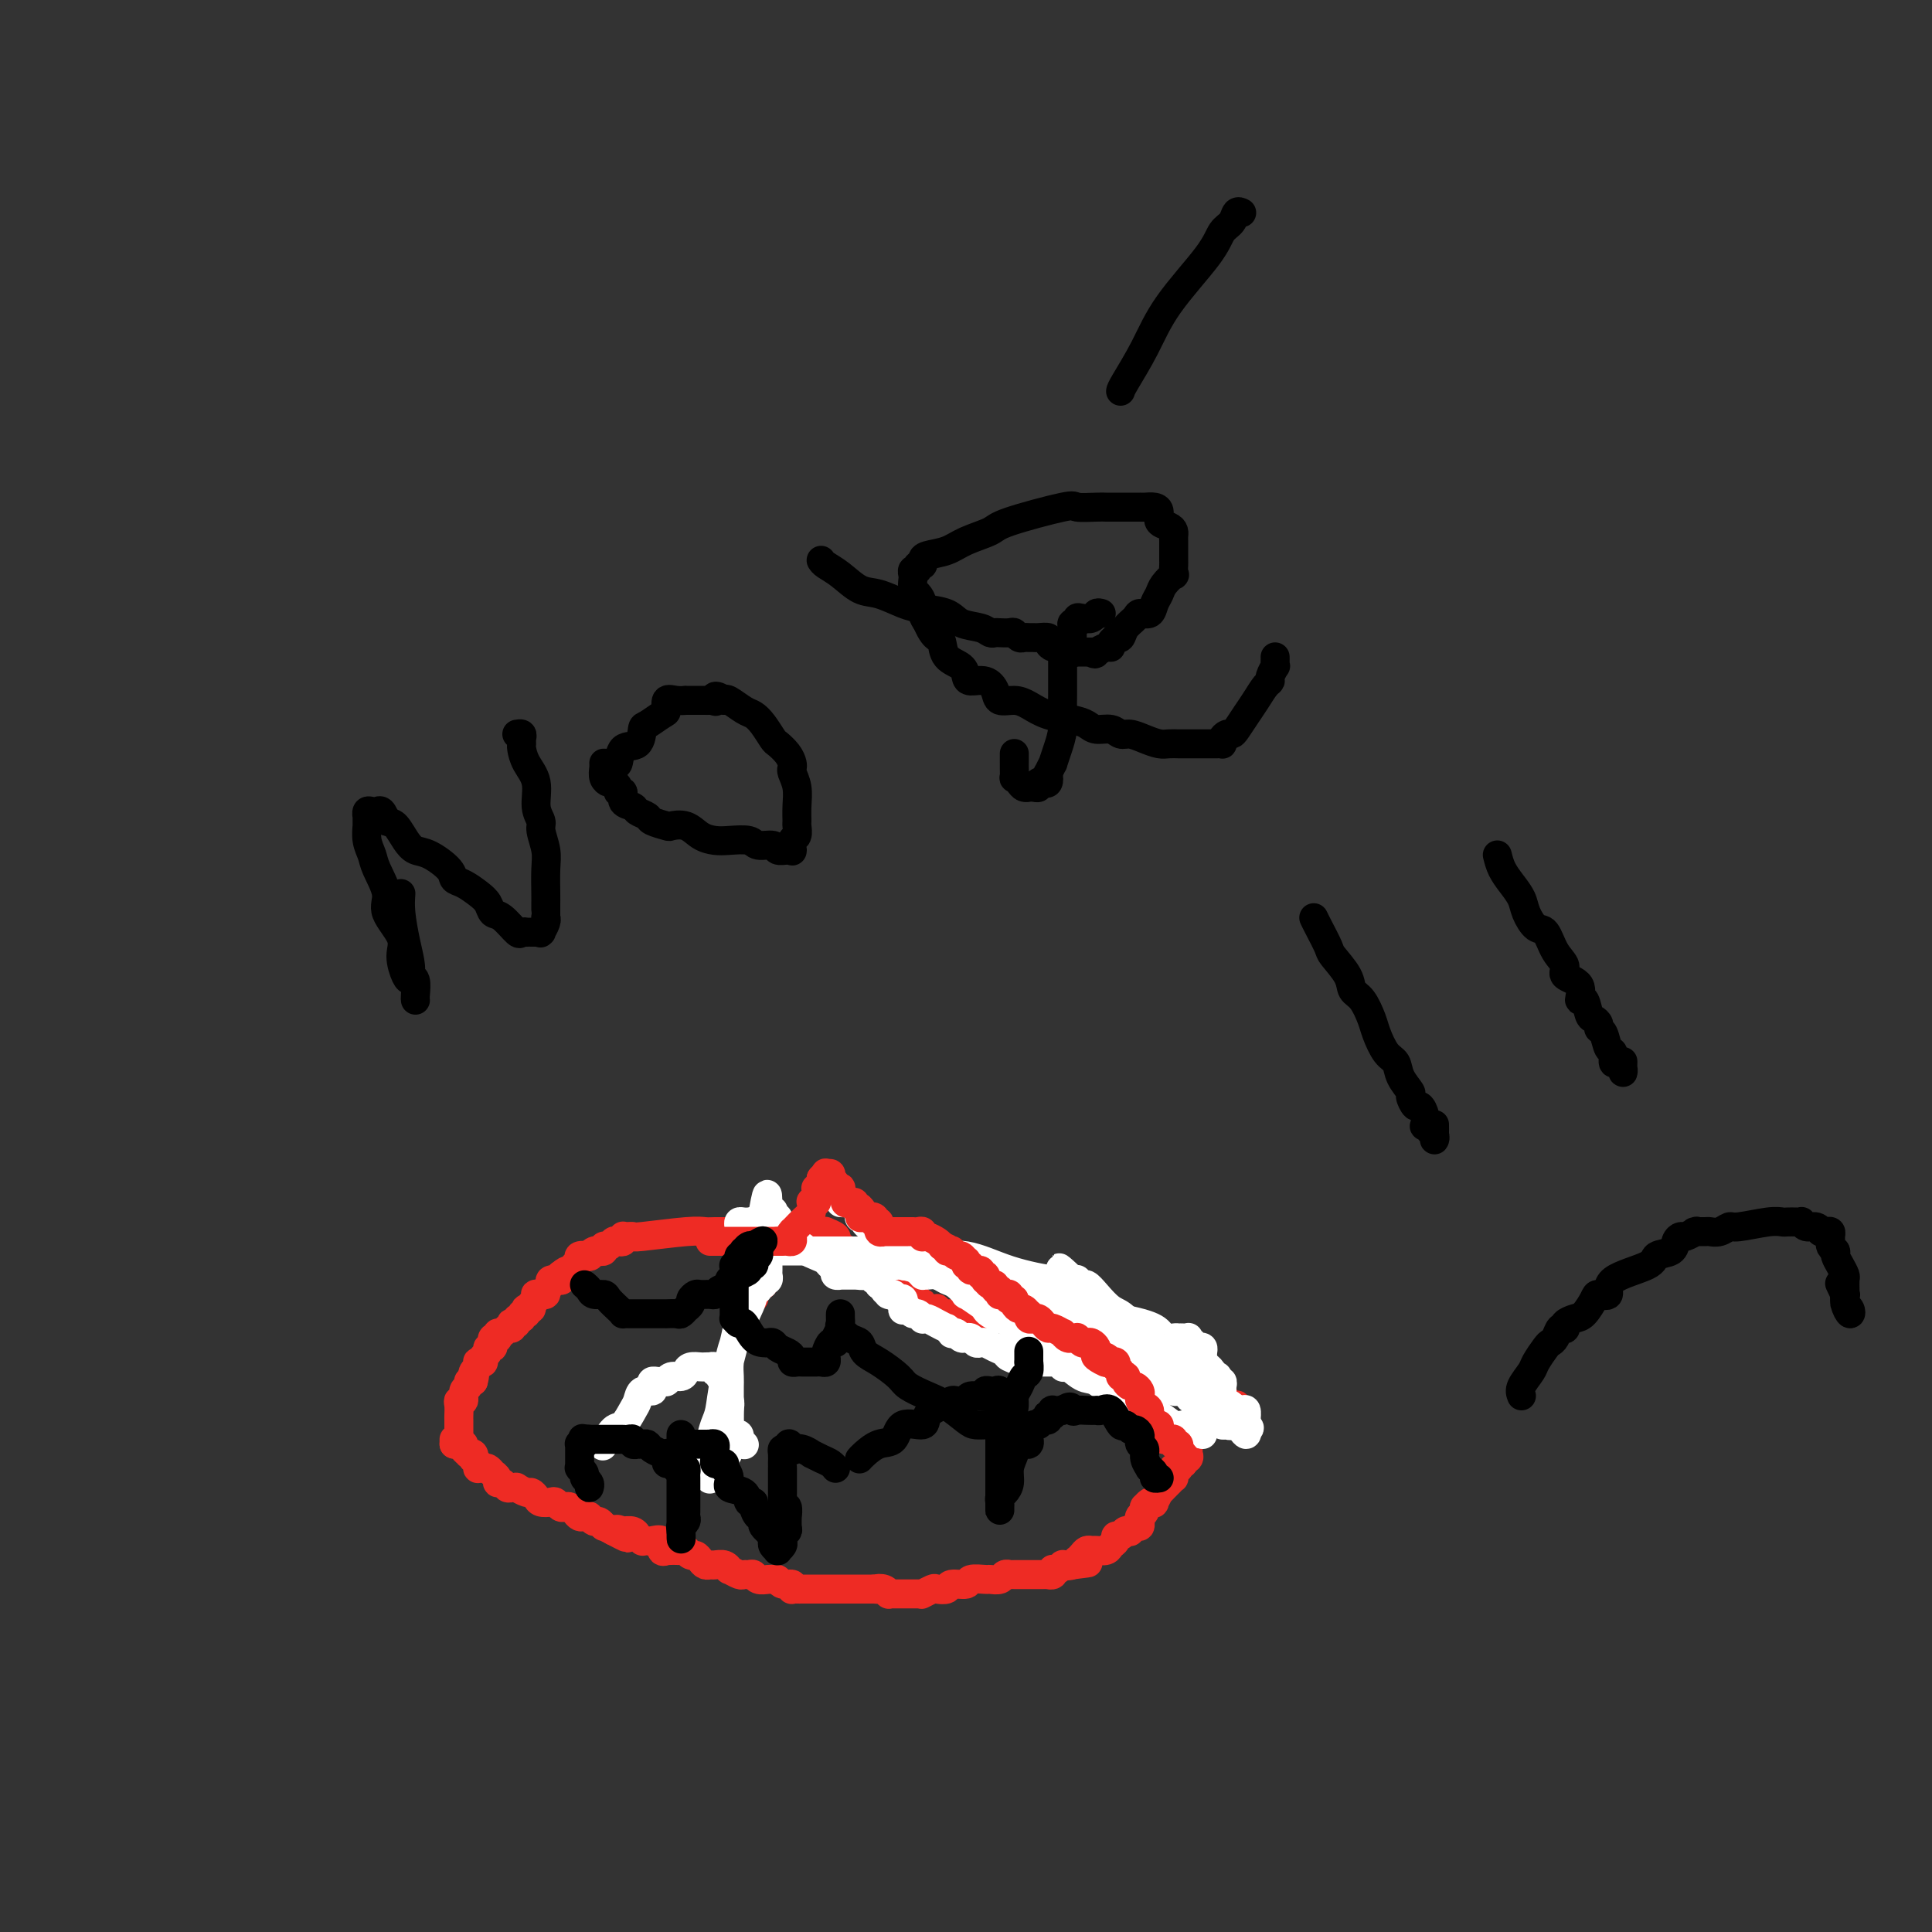 <svg viewBox='0 0 400 400' version='1.1' xmlns='http://www.w3.org/2000/svg' xmlns:xlink='http://www.w3.org/1999/xlink'><rect x="0" y="0" width="400" height="400" fill="#333333" stroke="none"/><g fill='none' stroke='#EE2B24' stroke-width='6' stroke-linecap='round' stroke-linejoin='round'><path d='M94,298c0.000,0.000 0.000,1.000 0,1'/><path d='M94,299c0.244,0.151 0.854,0.030 1,0c0.146,-0.030 -0.172,0.031 0,0c0.172,-0.031 0.834,-0.153 1,0c0.166,0.153 -0.166,0.581 0,1c0.166,0.419 0.828,0.830 1,1c0.172,0.170 -0.146,0.101 0,0c0.146,-0.101 0.757,-0.234 1,0c0.243,0.234 0.117,0.833 0,1c-0.117,0.167 -0.224,-0.099 0,0c0.224,0.099 0.781,0.561 1,1c0.219,0.439 0.101,0.853 0,1c-0.101,0.147 -0.184,0.025 0,0c0.184,-0.025 0.637,0.045 1,0c0.363,-0.045 0.637,-0.206 1,0c0.363,0.206 0.814,0.777 1,1c0.186,0.223 0.105,0.097 0,0c-0.105,-0.097 -0.235,-0.166 0,0c0.235,0.166 0.836,0.566 1,1c0.164,0.434 -0.110,0.901 0,1c0.110,0.099 0.602,-0.171 1,0c0.398,0.171 0.702,0.782 1,1c0.298,0.218 0.591,0.044 1,0c0.409,-0.044 0.936,0.044 1,0c0.064,-0.044 -0.335,-0.218 0,0c0.335,0.218 1.403,0.829 2,1c0.597,0.171 0.723,-0.099 1,0c0.277,0.099 0.704,0.566 1,1c0.296,0.434 0.460,0.834 1,1c0.540,0.166 1.454,0.096 2,0c0.546,-0.096 0.724,-0.219 1,0c0.276,0.219 0.651,0.780 1,1c0.349,0.220 0.670,0.097 1,0c0.330,-0.097 0.667,-0.169 1,0c0.333,0.169 0.663,0.580 1,1c0.337,0.420 0.682,0.849 1,1c0.318,0.151 0.610,0.025 1,0c0.390,-0.025 0.879,0.050 1,0c0.121,-0.050 -0.127,-0.224 0,0c0.127,0.224 0.628,0.847 1,1c0.372,0.153 0.615,-0.165 1,0c0.385,0.165 0.911,0.814 1,1c0.089,0.186 -0.260,-0.090 0,0c0.260,0.090 1.130,0.545 2,1'/><path d='M127,317c5.273,2.784 1.955,0.745 1,0c-0.955,-0.745 0.452,-0.196 1,0c0.548,0.196 0.237,0.037 0,0c-0.237,-0.037 -0.399,0.046 0,0c0.399,-0.046 1.360,-0.223 2,0c0.640,0.223 0.959,0.844 1,1c0.041,0.156 -0.198,-0.154 0,0c0.198,0.154 0.831,0.771 1,1c0.169,0.229 -0.128,0.069 0,0c0.128,-0.069 0.679,-0.047 1,0c0.321,0.047 0.411,0.118 1,0c0.589,-0.118 1.678,-0.424 2,0c0.322,0.424 -0.122,1.578 0,2c0.122,0.422 0.811,0.113 1,0c0.189,-0.113 -0.122,-0.031 0,0c0.122,0.031 0.677,0.012 1,0c0.323,-0.012 0.415,-0.018 1,0c0.585,0.018 1.662,0.060 2,0c0.338,-0.060 -0.064,-0.223 0,0c0.064,0.223 0.595,0.830 1,1c0.405,0.170 0.685,-0.098 1,0c0.315,0.098 0.665,0.561 1,1c0.335,0.439 0.654,0.854 1,1c0.346,0.146 0.718,0.024 1,0c0.282,-0.024 0.475,0.050 1,0c0.525,-0.050 1.384,-0.224 2,0c0.616,0.224 0.991,0.845 1,1c0.009,0.155 -0.348,-0.156 0,0c0.348,0.156 1.402,0.778 2,1c0.598,0.222 0.741,0.046 1,0c0.259,-0.046 0.634,0.040 1,0c0.366,-0.040 0.724,-0.207 1,0c0.276,0.207 0.470,0.786 1,1c0.530,0.214 1.398,0.061 2,0c0.602,-0.061 0.939,-0.032 1,0c0.061,0.032 -0.155,0.065 0,0c0.155,-0.065 0.682,-0.228 1,0c0.318,0.228 0.428,0.846 1,1c0.572,0.154 1.606,-0.155 2,0c0.394,0.155 0.147,0.774 0,1c-0.147,0.226 -0.194,0.061 0,0c0.194,-0.061 0.629,-0.016 1,0c0.371,0.016 0.677,0.004 1,0c0.323,-0.004 0.663,-0.001 1,0c0.337,0.001 0.672,0.000 1,0c0.328,-0.000 0.648,-0.000 1,0c0.352,0.000 0.736,0.000 1,0c0.264,-0.000 0.409,-0.000 1,0c0.591,0.000 1.630,0.000 2,0c0.370,-0.000 0.072,-0.000 1,0c0.928,0.000 3.084,0.000 4,0c0.916,-0.000 0.593,-0.000 1,0c0.407,0.000 1.545,0.000 2,0c0.455,-0.000 0.228,-0.000 0,0'/><path d='M181,329c3.896,0.326 1.635,0.140 1,0c-0.635,-0.140 0.354,-0.234 1,0c0.646,0.234 0.947,0.795 1,1c0.053,0.205 -0.143,0.055 0,0c0.143,-0.055 0.626,-0.015 1,0c0.374,0.015 0.639,0.004 1,0c0.361,-0.004 0.818,-0.001 1,0c0.182,0.001 0.090,0.000 0,0c-0.090,-0.000 -0.178,0.000 0,0c0.178,-0.000 0.623,-0.000 1,0c0.377,0.000 0.688,0.001 1,0c0.312,-0.001 0.627,-0.004 1,0c0.373,0.004 0.806,0.015 1,0c0.194,-0.015 0.150,-0.055 0,0c-0.150,0.055 -0.407,0.207 0,0c0.407,-0.207 1.479,-0.772 2,-1c0.521,-0.228 0.490,-0.117 1,0c0.510,0.117 1.559,0.242 2,0c0.441,-0.242 0.274,-0.850 1,-1c0.726,-0.150 2.345,0.157 3,0c0.655,-0.157 0.346,-0.778 1,-1c0.654,-0.222 2.270,-0.045 3,0c0.730,0.045 0.573,-0.040 1,0c0.427,0.040 1.438,0.207 2,0c0.562,-0.207 0.675,-0.788 1,-1c0.325,-0.212 0.860,-0.057 1,0c0.140,0.057 -0.116,0.015 0,0c0.116,-0.015 0.604,-0.004 1,0c0.396,0.004 0.700,0.001 1,0c0.300,-0.001 0.596,-0.000 1,0c0.404,0.000 0.916,-0.000 1,0c0.084,0.000 -0.261,0.001 0,0c0.261,-0.001 1.128,-0.004 2,0c0.872,0.004 1.750,0.015 2,0c0.250,-0.015 -0.126,-0.056 0,0c0.126,0.056 0.756,0.207 1,0c0.244,-0.207 0.103,-0.774 0,-1c-0.103,-0.226 -0.168,-0.113 0,0c0.168,0.113 0.570,0.226 1,0c0.430,-0.226 0.888,-0.793 1,-1c0.112,-0.207 -0.124,-0.056 0,0c0.124,0.056 0.607,0.016 1,0c0.393,-0.016 0.697,-0.008 1,0'/><path d='M222,324c6.360,-0.791 1.760,-0.267 0,0c-1.760,0.267 -0.679,0.278 0,0c0.679,-0.278 0.956,-0.845 1,-1c0.044,-0.155 -0.144,0.102 0,0c0.144,-0.102 0.620,-0.562 1,-1c0.380,-0.438 0.665,-0.852 1,-1c0.335,-0.148 0.721,-0.028 1,0c0.279,0.028 0.452,-0.035 1,0c0.548,0.035 1.470,0.168 2,0c0.530,-0.168 0.668,-0.637 1,-1c0.332,-0.363 0.860,-0.619 1,-1c0.140,-0.381 -0.107,-0.887 0,-1c0.107,-0.113 0.569,0.165 1,0c0.431,-0.165 0.833,-0.775 1,-1c0.167,-0.225 0.100,-0.064 0,0c-0.100,0.064 -0.233,0.032 0,0c0.233,-0.032 0.833,-0.065 1,0c0.167,0.065 -0.099,0.229 0,0c0.099,-0.229 0.562,-0.850 1,-1c0.438,-0.150 0.850,0.170 1,0c0.150,-0.170 0.039,-0.829 0,-1c-0.039,-0.171 -0.007,0.148 0,0c0.007,-0.148 -0.012,-0.762 0,-1c0.012,-0.238 0.055,-0.101 0,0c-0.055,0.101 -0.208,0.167 0,0c0.208,-0.167 0.778,-0.567 1,-1c0.222,-0.433 0.097,-0.898 0,-1c-0.097,-0.102 -0.166,0.161 0,0c0.166,-0.161 0.565,-0.746 1,-1c0.435,-0.254 0.905,-0.177 1,0c0.095,0.177 -0.186,0.455 0,0c0.186,-0.455 0.837,-1.641 1,-2c0.163,-0.359 -0.163,0.110 0,0c0.163,-0.110 0.814,-0.799 1,-1c0.186,-0.201 -0.094,0.087 0,0c0.094,-0.087 0.561,-0.549 1,-1c0.439,-0.451 0.849,-0.891 1,-1c0.151,-0.109 0.044,0.115 0,0c-0.044,-0.115 -0.026,-0.567 0,-1c0.026,-0.433 0.060,-0.847 0,-1c-0.060,-0.153 -0.213,-0.045 0,0c0.213,0.045 0.792,0.026 1,0c0.208,-0.026 0.045,-0.058 0,0c-0.045,0.058 0.026,0.208 0,0c-0.026,-0.208 -0.150,-0.774 0,-1c0.150,-0.226 0.575,-0.113 1,0'/><path d='M245,303c1.486,-2.254 0.202,-1.387 0,-1c-0.202,0.387 0.678,0.296 1,0c0.322,-0.296 0.086,-0.798 0,-1c-0.086,-0.202 -0.023,-0.106 0,0c0.023,0.106 0.006,0.221 0,0c-0.006,-0.221 -0.002,-0.777 0,-1c0.002,-0.223 0.001,-0.111 0,0'/><path d='M95,297c-0.000,-0.302 -0.000,-0.605 0,-1c0.000,-0.395 0.000,-0.883 0,-1c-0.000,-0.117 -0.001,0.136 0,0c0.001,-0.136 0.004,-0.662 0,-1c-0.004,-0.338 -0.016,-0.490 0,-1c0.016,-0.510 0.061,-1.379 0,-2c-0.061,-0.621 -0.227,-0.993 0,-1c0.227,-0.007 0.848,0.352 1,0c0.152,-0.352 -0.165,-1.414 0,-2c0.165,-0.586 0.814,-0.696 1,-1c0.186,-0.304 -0.090,-0.801 0,-1c0.090,-0.199 0.545,-0.099 1,0'/><path d='M98,286c0.480,-1.879 0.180,-1.078 0,-1c-0.180,0.078 -0.241,-0.568 0,-1c0.241,-0.432 0.783,-0.651 1,-1c0.217,-0.349 0.110,-0.829 0,-1c-0.110,-0.171 -0.221,-0.035 0,0c0.221,0.035 0.776,-0.033 1,0c0.224,0.033 0.116,0.168 0,0c-0.116,-0.168 -0.241,-0.637 0,-1c0.241,-0.363 0.849,-0.619 1,-1c0.151,-0.381 -0.155,-0.886 0,-1c0.155,-0.114 0.773,0.162 1,0c0.227,-0.162 0.065,-0.762 0,-1c-0.065,-0.238 -0.031,-0.115 0,0c0.031,0.115 0.060,0.223 0,0c-0.060,-0.223 -0.209,-0.777 0,-1c0.209,-0.223 0.777,-0.116 1,0c0.223,0.116 0.102,0.242 0,0c-0.102,-0.242 -0.185,-0.853 0,-1c0.185,-0.147 0.637,0.171 1,0c0.363,-0.171 0.637,-0.829 1,-1c0.363,-0.171 0.814,0.146 1,0c0.186,-0.146 0.106,-0.756 0,-1c-0.106,-0.244 -0.240,-0.122 0,0c0.240,0.122 0.853,0.244 1,0c0.147,-0.244 -0.170,-0.854 0,-1c0.170,-0.146 0.829,0.171 1,0c0.171,-0.171 -0.146,-0.830 0,-1c0.146,-0.170 0.756,0.147 1,0c0.244,-0.147 0.122,-0.760 0,-1c-0.122,-0.240 -0.243,-0.106 0,0c0.243,0.106 0.849,0.186 1,0c0.151,-0.186 -0.151,-0.638 0,-1c0.151,-0.362 0.757,-0.633 1,-1c0.243,-0.367 0.122,-0.830 0,-1c-0.122,-0.170 -0.244,-0.049 0,0c0.244,0.049 0.854,0.024 1,0c0.146,-0.024 -0.173,-0.049 0,0c0.173,0.049 0.839,0.171 1,0c0.161,-0.171 -0.181,-0.633 0,-1c0.181,-0.367 0.886,-0.637 1,-1c0.114,-0.363 -0.361,-0.819 0,-1c0.361,-0.181 1.559,-0.087 2,0c0.441,0.087 0.126,0.168 0,0c-0.126,-0.168 -0.063,-0.584 0,-1'/><path d='M116,264c2.348,-1.946 1.218,-0.311 1,0c-0.218,0.311 0.476,-0.700 1,-1c0.524,-0.300 0.877,0.113 1,0c0.123,-0.113 0.017,-0.752 0,-1c-0.017,-0.248 0.056,-0.105 0,0c-0.056,0.105 -0.240,0.173 0,0c0.240,-0.173 0.904,-0.586 1,-1c0.096,-0.414 -0.377,-0.829 0,-1c0.377,-0.171 1.602,-0.099 2,0c0.398,0.099 -0.033,0.224 0,0c0.033,-0.224 0.530,-0.796 1,-1c0.470,-0.204 0.914,-0.040 1,0c0.086,0.040 -0.184,-0.046 0,0c0.184,0.046 0.823,0.222 1,0c0.177,-0.222 -0.106,-0.843 0,-1c0.106,-0.157 0.603,0.150 1,0c0.397,-0.150 0.695,-0.758 1,-1c0.305,-0.242 0.617,-0.117 1,0c0.383,0.117 0.837,0.228 1,0c0.163,-0.228 0.033,-0.793 0,-1c-0.033,-0.207 0.029,-0.054 0,0c-0.029,0.054 -0.149,0.011 0,0c0.149,-0.011 0.568,0.011 1,0c0.432,-0.011 0.877,-0.056 1,0c0.123,0.056 -0.075,0.211 2,0c2.075,-0.211 6.423,-0.789 9,-1c2.577,-0.211 3.383,-0.057 4,0c0.617,0.057 1.044,0.015 2,0c0.956,-0.015 2.441,-0.004 3,0c0.559,0.004 0.192,0.001 0,0c-0.192,-0.001 -0.209,-0.000 0,0c0.209,0.000 0.644,0.000 1,0c0.356,-0.000 0.634,-0.000 1,0c0.366,0.000 0.819,0.000 1,0c0.181,-0.000 0.091,-0.000 0,0'/><path d='M154,255c3.475,-0.202 1.663,-0.208 1,0c-0.663,0.208 -0.178,0.629 0,1c0.178,0.371 0.048,0.692 0,1c-0.048,0.308 -0.013,0.604 0,1c0.013,0.396 0.003,0.893 0,1c-0.003,0.107 -0.001,-0.177 0,0c0.001,0.177 0.000,0.816 0,1c-0.000,0.184 -0.000,-0.086 0,0c0.000,0.086 0.000,0.530 0,1c-0.000,0.470 -0.000,0.967 0,1c0.000,0.033 -0.000,-0.398 0,0c0.000,0.398 0.000,1.626 0,2c-0.000,0.374 -0.000,-0.106 0,0c0.000,0.106 0.000,0.798 0,1c-0.000,0.202 -0.001,-0.086 0,0c0.001,0.086 0.003,0.545 0,1c-0.003,0.455 -0.011,0.905 0,1c0.011,0.095 0.041,-0.167 0,0c-0.041,0.167 -0.155,0.762 0,1c0.155,0.238 0.577,0.119 1,0'/><path d='M156,268c0.265,1.850 -0.073,-0.025 0,-1c0.073,-0.975 0.555,-1.049 1,-1c0.445,0.049 0.851,0.221 1,0c0.149,-0.221 0.040,-0.834 0,-1c-0.040,-0.166 -0.011,0.114 0,0c0.011,-0.114 0.003,-0.622 0,-1c-0.003,-0.378 -0.001,-0.627 0,-1c0.001,-0.373 0.000,-0.869 0,-1c-0.000,-0.131 -0.000,0.105 0,0c0.000,-0.105 0.000,-0.549 0,-1c-0.000,-0.451 -0.000,-0.908 0,-1c0.000,-0.092 0.000,0.183 0,0c-0.000,-0.183 -0.000,-0.822 0,-1c0.000,-0.178 0.000,0.107 0,0c-0.000,-0.107 -0.000,-0.606 0,-1c0.000,-0.394 0.000,-0.684 0,-1c-0.000,-0.316 -0.000,-0.658 0,-1'/><path d='M158,256c0.306,-2.083 0.072,-1.290 0,-1c-0.072,0.290 0.018,0.078 0,0c-0.018,-0.078 -0.144,-0.021 0,0c0.144,0.021 0.560,0.006 1,0c0.440,-0.006 0.906,-0.001 1,0c0.094,0.001 -0.182,0.000 0,0c0.182,-0.000 0.823,-0.000 1,0c0.177,0.000 -0.110,0.000 0,0c0.110,-0.000 0.617,-0.000 1,0c0.383,0.000 0.641,0.000 1,0c0.359,-0.000 0.817,-0.000 1,0c0.183,0.000 0.090,0.000 0,0c-0.090,-0.000 -0.178,-0.000 0,0c0.178,0.000 0.621,0.000 1,0c0.379,-0.000 0.693,-0.000 1,0c0.307,0.000 0.608,0.000 1,0c0.392,-0.000 0.875,-0.000 1,0c0.125,0.000 -0.107,0.000 0,0c0.107,-0.000 0.554,-0.000 1,0'/><path d='M169,255c1.660,-0.154 0.309,-0.038 0,0c-0.309,0.038 0.424,-0.001 1,0c0.576,0.001 0.993,0.041 1,0c0.007,-0.041 -0.398,-0.165 0,0c0.398,0.165 1.598,0.619 2,1c0.402,0.381 0.006,0.691 0,1c-0.006,0.309 0.376,0.618 1,1c0.624,0.382 1.488,0.838 2,1c0.512,0.162 0.672,0.029 1,0c0.328,-0.029 0.823,0.044 1,0c0.177,-0.044 0.038,-0.205 0,0c-0.038,0.205 0.027,0.777 0,1c-0.027,0.223 -0.147,0.099 0,0c0.147,-0.099 0.561,-0.171 1,0c0.439,0.171 0.902,0.584 1,1c0.098,0.416 -0.170,0.833 0,1c0.170,0.167 0.776,0.083 1,0c0.224,-0.083 0.064,-0.167 0,0c-0.064,0.167 -0.031,0.584 0,1c0.031,0.416 0.061,0.830 0,1c-0.061,0.170 -0.215,0.098 0,0c0.215,-0.098 0.797,-0.220 1,0c0.203,0.220 0.027,0.781 0,1c-0.027,0.219 0.096,0.096 0,0c-0.096,-0.096 -0.411,-0.166 0,0c0.411,0.166 1.546,0.566 2,1c0.454,0.434 0.225,0.900 0,1c-0.225,0.100 -0.445,-0.165 0,0c0.445,0.165 1.556,0.762 2,1c0.444,0.238 0.222,0.119 0,0'/><path d='M186,268c2.752,1.946 1.134,0.312 1,0c-0.134,-0.312 1.218,0.700 2,1c0.782,0.300 0.993,-0.112 1,0c0.007,0.112 -0.191,0.748 0,1c0.191,0.252 0.772,0.120 1,0c0.228,-0.120 0.104,-0.228 0,0c-0.104,0.228 -0.186,0.792 0,1c0.186,0.208 0.641,0.059 1,0c0.359,-0.059 0.622,-0.030 1,0c0.378,0.030 0.870,0.061 1,0c0.130,-0.061 -0.102,-0.212 0,0c0.102,0.212 0.538,0.789 1,1c0.462,0.211 0.949,0.057 1,0c0.051,-0.057 -0.334,-0.016 0,0c0.334,0.016 1.385,0.008 2,0c0.615,-0.008 0.792,-0.016 1,0c0.208,0.016 0.445,0.057 1,0c0.555,-0.057 1.426,-0.211 2,0c0.574,0.211 0.850,0.789 1,1c0.150,0.211 0.174,0.057 1,0c0.826,-0.057 2.455,-0.015 3,0c0.545,0.015 0.006,0.004 0,0c-0.006,-0.004 0.519,-0.001 1,0c0.481,0.001 0.916,0.000 1,0c0.084,-0.000 -0.184,-0.000 0,0c0.184,0.000 0.821,0.001 1,0c0.179,-0.001 -0.099,-0.002 0,0c0.099,0.002 0.574,0.008 1,0c0.426,-0.008 0.803,-0.030 1,0c0.197,0.030 0.213,0.112 1,0c0.787,-0.112 2.345,-0.420 3,0c0.655,0.420 0.406,1.566 1,2c0.594,0.434 2.032,0.154 3,0c0.968,-0.154 1.466,-0.182 2,0c0.534,0.182 1.106,0.574 2,1c0.894,0.426 2.112,0.886 3,1c0.888,0.114 1.447,-0.120 2,0c0.553,0.120 1.098,0.593 2,1c0.902,0.407 2.159,0.748 3,1c0.841,0.252 1.265,0.414 2,1c0.735,0.586 1.781,1.596 3,2c1.219,0.404 2.609,0.202 4,0'/><path d='M243,282c8.930,2.267 2.756,0.936 1,1c-1.756,0.064 0.908,1.524 2,2c1.092,0.476 0.612,-0.031 1,0c0.388,0.031 1.644,0.599 2,1c0.356,0.401 -0.188,0.633 0,1c0.188,0.367 1.107,0.868 2,1c0.893,0.132 1.759,-0.104 2,0c0.241,0.104 -0.142,0.550 0,1c0.142,0.450 0.809,0.904 1,1c0.191,0.096 -0.092,-0.168 0,0c0.092,0.168 0.561,0.767 1,1c0.439,0.233 0.850,0.101 1,0c0.150,-0.101 0.040,-0.171 0,0c-0.040,0.171 -0.011,0.585 0,1c0.011,0.415 0.003,0.833 0,1c-0.003,0.167 -0.002,0.084 0,0'/></g>
<g fill='none' stroke='#FFFFFF' stroke-width='6' stroke-linecap='round' stroke-linejoin='round'><path d='M173,260c0.030,-0.008 0.059,-0.016 0,0c-0.059,0.016 -0.208,0.056 0,0c0.208,-0.056 0.773,-0.207 1,0c0.227,0.207 0.115,0.774 0,1c-0.115,0.226 -0.234,0.112 0,0c0.234,-0.112 0.819,-0.223 1,0c0.181,0.223 -0.043,0.782 0,1c0.043,0.218 0.354,0.097 1,0c0.646,-0.097 1.626,-0.171 2,0c0.374,0.171 0.141,0.586 0,1c-0.141,0.414 -0.192,0.828 0,1c0.192,0.172 0.626,0.101 1,0c0.374,-0.101 0.688,-0.233 1,0c0.312,0.233 0.622,0.832 1,1c0.378,0.168 0.822,-0.095 1,0c0.178,0.095 0.089,0.547 0,1'/><path d='M182,266c1.559,1.094 0.957,0.828 1,1c0.043,0.172 0.732,0.783 1,1c0.268,0.217 0.114,0.042 0,0c-0.114,-0.042 -0.188,0.049 0,0c0.188,-0.049 0.638,-0.237 1,0c0.362,0.237 0.636,0.900 1,1c0.364,0.100 0.819,-0.361 1,0c0.181,0.361 0.090,1.546 0,2c-0.090,0.454 -0.178,0.178 0,0c0.178,-0.178 0.621,-0.258 1,0c0.379,0.258 0.692,0.853 1,1c0.308,0.147 0.610,-0.154 1,0c0.390,0.154 0.869,0.763 1,1c0.131,0.237 -0.085,0.101 0,0c0.085,-0.101 0.472,-0.167 1,0c0.528,0.167 1.198,0.567 2,1c0.802,0.433 1.734,0.900 2,1c0.266,0.100 -0.136,-0.166 0,0c0.136,0.166 0.811,0.762 1,1c0.189,0.238 -0.107,0.116 0,0c0.107,-0.116 0.616,-0.227 1,0c0.384,0.227 0.642,0.792 1,1c0.358,0.208 0.817,0.059 1,0c0.183,-0.059 0.091,-0.030 0,0c-0.091,0.030 -0.180,0.060 0,0c0.180,-0.060 0.628,-0.209 1,0c0.372,0.209 0.667,0.777 1,1c0.333,0.223 0.703,0.101 1,0c0.297,-0.101 0.521,-0.181 1,0c0.479,0.181 1.214,0.623 2,1c0.786,0.377 1.624,0.690 2,1c0.376,0.310 0.289,0.619 1,1c0.711,0.381 2.219,0.834 3,1c0.781,0.166 0.835,0.044 1,0c0.165,-0.044 0.440,-0.012 1,0c0.560,0.012 1.403,0.003 2,0c0.597,-0.003 0.947,-0.001 1,0c0.053,0.001 -0.192,-0.001 0,0c0.192,0.001 0.821,0.004 1,0c0.179,-0.004 -0.093,-0.015 0,0c0.093,0.015 0.551,0.057 1,0c0.449,-0.057 0.890,-0.211 1,0c0.110,0.211 -0.110,0.789 0,1c0.110,0.211 0.551,0.057 1,0c0.449,-0.057 0.908,-0.015 1,0c0.092,0.015 -0.181,0.004 0,0c0.181,-0.004 0.818,-0.001 1,0c0.182,0.001 -0.091,0.000 0,0c0.091,-0.000 0.545,-0.000 1,0'/><path d='M224,283c3.980,0.883 1.432,0.092 1,0c-0.432,-0.092 1.254,0.515 2,1c0.746,0.485 0.553,0.848 1,1c0.447,0.152 1.532,0.092 2,0c0.468,-0.092 0.317,-0.217 1,0c0.683,0.217 2.199,0.775 3,1c0.801,0.225 0.887,0.117 2,0c1.113,-0.117 3.254,-0.242 4,0c0.746,0.242 0.098,0.850 0,1c-0.098,0.150 0.354,-0.157 1,0c0.646,0.157 1.486,0.777 2,1c0.514,0.223 0.702,0.049 1,0c0.298,-0.049 0.705,0.026 1,0c0.295,-0.026 0.479,-0.151 1,0c0.521,0.151 1.379,0.580 2,1c0.621,0.420 1.006,0.830 1,1c-0.006,0.170 -0.404,0.098 0,0c0.404,-0.098 1.610,-0.222 2,0c0.390,0.222 -0.035,0.791 0,1c0.035,0.209 0.529,0.060 1,0c0.471,-0.060 0.919,-0.030 1,0c0.081,0.030 -0.203,0.060 0,0c0.203,-0.060 0.894,-0.212 1,0c0.106,0.212 -0.374,0.787 0,1c0.374,0.213 1.603,0.064 2,0c0.397,-0.064 -0.037,-0.041 0,0c0.037,0.041 0.546,0.102 1,0c0.454,-0.102 0.854,-0.367 1,0c0.146,0.367 0.039,1.366 0,2c-0.039,0.634 -0.011,0.902 0,1c0.011,0.098 0.003,0.026 0,0c-0.003,-0.026 -0.001,-0.008 0,0c0.001,0.008 0.000,0.004 0,0'/><path d='M258,295c1.672,1.191 -0.148,0.670 -1,0c-0.852,-0.670 -0.736,-1.489 -1,-2c-0.264,-0.511 -0.908,-0.714 -1,-1c-0.092,-0.286 0.368,-0.655 0,-1c-0.368,-0.345 -1.563,-0.666 -2,-1c-0.437,-0.334 -0.116,-0.682 0,-1c0.116,-0.318 0.027,-0.606 0,-1c-0.027,-0.394 0.007,-0.894 0,-1c-0.007,-0.106 -0.053,0.183 0,0c0.053,-0.183 0.207,-0.836 0,-1c-0.207,-0.164 -0.776,0.162 -1,0c-0.224,-0.162 -0.102,-0.813 0,-1c0.102,-0.187 0.185,0.090 0,0c-0.185,-0.090 -0.638,-0.546 -1,-1c-0.362,-0.454 -0.633,-0.905 -1,-1c-0.367,-0.095 -0.830,0.168 -1,0c-0.170,-0.168 -0.046,-0.766 0,-1c0.046,-0.234 0.013,-0.105 0,0c-0.013,0.105 -0.006,0.186 0,0c0.006,-0.186 0.012,-0.637 0,-1c-0.012,-0.363 -0.041,-0.637 0,-1c0.041,-0.363 0.151,-0.814 0,-1c-0.151,-0.186 -0.562,-0.106 -1,0c-0.438,0.106 -0.901,0.239 -1,0c-0.099,-0.239 0.167,-0.849 0,-1c-0.167,-0.151 -0.767,0.156 -1,0c-0.233,-0.156 -0.100,-0.774 0,-1c0.100,-0.226 0.169,-0.061 0,0c-0.169,0.061 -0.574,0.018 -1,0c-0.426,-0.018 -0.873,-0.011 -1,0c-0.127,0.011 0.067,0.025 0,0c-0.067,-0.025 -0.395,-0.089 -1,0c-0.605,0.089 -1.485,0.329 -2,0c-0.515,-0.329 -0.663,-1.229 -2,-2c-1.337,-0.771 -3.863,-1.413 -7,-2c-3.137,-0.587 -6.886,-1.118 -10,-2c-3.114,-0.882 -5.593,-2.116 -9,-3c-3.407,-0.884 -7.743,-1.417 -11,-2c-3.257,-0.583 -5.437,-1.214 -8,-2c-2.563,-0.786 -5.510,-1.727 -7,-2c-1.490,-0.273 -1.524,0.123 -2,0c-0.476,-0.123 -1.396,-0.765 -2,-1c-0.604,-0.235 -0.893,-0.063 -1,0c-0.107,0.063 -0.030,0.018 0,0c0.030,-0.018 0.015,-0.009 0,0'/><path d='M182,261c-10.201,-2.783 -2.204,-0.742 1,0c3.204,0.742 1.615,0.185 1,0c-0.615,-0.185 -0.257,0.003 0,0c0.257,-0.003 0.411,-0.197 1,0c0.589,0.197 1.611,0.784 2,1c0.389,0.216 0.145,0.061 0,0c-0.145,-0.061 -0.193,-0.027 0,0c0.193,0.027 0.625,0.046 1,0c0.375,-0.046 0.691,-0.156 1,0c0.309,0.156 0.611,0.577 1,1c0.389,0.423 0.867,0.849 1,1c0.133,0.151 -0.078,0.028 0,0c0.078,-0.028 0.446,0.039 1,0c0.554,-0.039 1.294,-0.184 2,0c0.706,0.184 1.376,0.697 2,1c0.624,0.303 1.200,0.396 2,1c0.800,0.604 1.824,1.720 2,2c0.176,0.280 -0.495,-0.275 0,0c0.495,0.275 2.156,1.380 3,2c0.844,0.620 0.870,0.754 1,1c0.130,0.246 0.363,0.605 1,1c0.637,0.395 1.677,0.828 2,1c0.323,0.172 -0.071,0.085 0,0c0.071,-0.085 0.606,-0.167 1,0c0.394,0.167 0.648,0.583 1,1c0.352,0.417 0.802,0.834 1,1c0.198,0.166 0.144,0.082 0,0c-0.144,-0.082 -0.380,-0.162 0,0c0.380,0.162 1.374,0.565 2,1c0.626,0.435 0.885,0.901 1,1c0.115,0.099 0.086,-0.169 0,0c-0.086,0.169 -0.229,0.777 0,1c0.229,0.223 0.831,0.063 1,0c0.169,-0.063 -0.095,-0.028 0,0c0.095,0.028 0.550,0.050 1,0c0.450,-0.050 0.895,-0.170 1,0c0.105,0.170 -0.131,0.631 0,1c0.131,0.369 0.628,0.646 1,1c0.372,0.354 0.620,0.785 1,1c0.380,0.215 0.893,0.215 2,1c1.107,0.785 2.809,2.356 4,3c1.191,0.644 1.873,0.360 3,1c1.127,0.640 2.700,2.203 4,3c1.300,0.797 2.327,0.826 3,1c0.673,0.174 0.993,0.491 2,1c1.007,0.509 2.703,1.209 4,2c1.297,0.791 2.195,1.675 3,2c0.805,0.325 1.516,0.093 2,0c0.484,-0.093 0.742,-0.046 1,0'/><path d='M246,295c3.585,1.789 1.549,1.261 1,1c-0.549,-0.261 0.389,-0.257 1,0c0.611,0.257 0.895,0.765 1,1c0.105,0.235 0.030,0.197 0,0c-0.030,-0.197 -0.015,-0.553 0,-1c0.015,-0.447 0.028,-0.984 0,-2c-0.028,-1.016 -0.099,-2.511 0,-3c0.099,-0.489 0.367,0.027 0,0c-0.367,-0.027 -1.369,-0.599 -2,-1c-0.631,-0.401 -0.891,-0.633 -1,-1c-0.109,-0.367 -0.068,-0.869 0,-1c0.068,-0.131 0.163,0.108 0,0c-0.163,-0.108 -0.584,-0.564 -1,-1c-0.416,-0.436 -0.828,-0.853 -1,-1c-0.172,-0.147 -0.106,-0.025 0,0c0.106,0.025 0.251,-0.048 0,0c-0.251,0.048 -0.899,0.216 -1,0c-0.101,-0.216 0.343,-0.816 0,-1c-0.343,-0.184 -1.474,0.049 -2,0c-0.526,-0.049 -0.446,-0.380 -1,-1c-0.554,-0.620 -1.741,-1.529 -3,-2c-1.259,-0.471 -2.589,-0.504 -4,-1c-1.411,-0.496 -2.904,-1.453 -4,-2c-1.096,-0.547 -1.797,-0.682 -2,-1c-0.203,-0.318 0.092,-0.817 0,-1c-0.092,-0.183 -0.571,-0.049 -1,0c-0.429,0.049 -0.808,0.013 -1,0c-0.192,-0.013 -0.198,-0.004 0,0c0.198,0.004 0.599,0.002 1,0'/><path d='M226,277c-2.607,-1.393 -0.123,-0.376 1,0c1.123,0.376 0.885,0.110 1,0c0.115,-0.110 0.581,-0.066 1,0c0.419,0.066 0.790,0.153 1,0c0.210,-0.153 0.260,-0.548 1,0c0.740,0.548 2.170,2.037 3,3c0.830,0.963 1.060,1.399 2,2c0.940,0.601 2.588,1.368 4,2c1.412,0.632 2.586,1.130 4,2c1.414,0.870 3.066,2.114 4,3c0.934,0.886 1.150,1.415 2,2c0.850,0.585 2.336,1.228 3,2c0.664,0.772 0.507,1.674 1,2c0.493,0.326 1.635,0.078 2,0c0.365,-0.078 -0.049,0.015 0,0c0.049,-0.015 0.560,-0.137 1,0c0.440,0.137 0.808,0.534 1,1c0.192,0.466 0.206,1.000 0,1c-0.206,-0.000 -0.633,-0.535 -1,-1c-0.367,-0.465 -0.673,-0.859 -1,-1c-0.327,-0.141 -0.676,-0.028 -1,0c-0.324,0.028 -0.622,-0.030 -1,0c-0.378,0.030 -0.837,0.149 -1,0c-0.163,-0.149 -0.029,-0.566 0,-1c0.029,-0.434 -0.046,-0.886 0,-1c0.046,-0.114 0.215,0.111 0,0c-0.215,-0.111 -0.812,-0.557 -1,-1c-0.188,-0.443 0.032,-0.884 0,-1c-0.032,-0.116 -0.317,0.094 -1,0c-0.683,-0.094 -1.764,-0.491 -2,-1c-0.236,-0.509 0.373,-1.131 0,-2c-0.373,-0.869 -1.727,-1.985 -3,-3c-1.273,-1.015 -2.466,-1.927 -4,-3c-1.534,-1.073 -3.409,-2.306 -5,-4c-1.591,-1.694 -2.898,-3.850 -4,-5c-1.102,-1.150 -1.998,-1.293 -3,-2c-1.002,-0.707 -2.110,-1.979 -3,-3c-0.890,-1.021 -1.562,-1.790 -2,-2c-0.438,-0.210 -0.643,0.140 -1,0c-0.357,-0.140 -0.865,-0.768 -1,-1c-0.135,-0.232 0.104,-0.066 0,0c-0.104,0.066 -0.552,0.033 -1,0'/><path d='M222,265c-5.450,-4.945 -1.074,-1.309 0,0c1.074,1.309 -1.155,0.289 -2,0c-0.845,-0.289 -0.306,0.153 -2,0c-1.694,-0.153 -5.620,-0.903 -9,-2c-3.380,-1.097 -6.215,-2.543 -9,-3c-2.785,-0.457 -5.519,0.074 -7,0c-1.481,-0.074 -1.707,-0.752 -2,-1c-0.293,-0.248 -0.652,-0.067 -1,0c-0.348,0.067 -0.684,0.018 -1,0c-0.316,-0.018 -0.610,-0.005 -1,0c-0.390,0.005 -0.875,0.001 -1,0c-0.125,-0.001 0.110,-0.000 0,0c-0.110,0.000 -0.564,0.000 -1,0c-0.436,-0.000 -0.854,-0.000 -1,0c-0.146,0.000 -0.022,0.000 -2,0c-1.978,-0.000 -6.060,-0.000 -9,0c-2.940,0.000 -4.738,0.001 -8,0c-3.262,-0.001 -7.988,-0.003 -10,0c-2.012,0.003 -1.310,0.012 -1,0c0.310,-0.012 0.227,-0.044 0,0c-0.227,0.044 -0.597,0.166 -1,0c-0.403,-0.166 -0.840,-0.619 -1,-1c-0.160,-0.381 -0.043,-0.690 0,-1c0.043,-0.310 0.012,-0.622 0,-1c-0.012,-0.378 -0.004,-0.823 0,-1c0.004,-0.177 0.004,-0.086 0,0c-0.004,0.086 -0.011,0.167 0,0c0.011,-0.167 0.040,-0.581 0,-1c-0.040,-0.419 -0.151,-0.844 0,-1c0.151,-0.156 0.562,-0.042 1,0c0.438,0.042 0.901,0.011 1,0c0.099,-0.011 -0.166,-0.003 0,0c0.166,0.003 0.762,0.001 1,0c0.238,-0.001 0.119,-0.000 0,0'/><path d='M156,253c0.630,-0.762 0.705,-0.166 1,0c0.295,0.166 0.811,-0.097 1,0c0.189,0.097 0.051,0.554 0,1c-0.051,0.446 -0.013,0.880 0,1c0.013,0.120 0.003,-0.074 0,0c-0.003,0.074 0.003,0.416 0,1c-0.003,0.584 -0.015,1.410 0,2c0.015,0.590 0.057,0.946 0,1c-0.057,0.054 -0.211,-0.192 0,0c0.211,0.192 0.789,0.821 1,1c0.211,0.179 0.057,-0.093 0,0c-0.057,0.093 -0.015,0.551 0,1c0.015,0.449 0.004,0.890 0,1c-0.004,0.110 -0.000,-0.110 0,0c0.000,0.110 -0.004,0.552 0,1c0.004,0.448 0.015,0.904 0,1c-0.015,0.096 -0.055,-0.166 0,0c0.055,0.166 0.207,0.762 0,1c-0.207,0.238 -0.772,0.120 -1,0c-0.228,-0.120 -0.118,-0.242 0,0c0.118,0.242 0.243,0.850 0,1c-0.243,0.150 -0.853,-0.156 -1,0c-0.147,0.156 0.171,0.774 0,1c-0.171,0.226 -0.829,0.061 -1,0c-0.171,-0.061 0.146,-0.016 0,0c-0.146,0.016 -0.756,0.005 -1,0c-0.244,-0.005 -0.122,-0.002 0,0'/><path d='M155,267c-0.793,0.440 -0.776,0.040 -1,1c-0.224,0.960 -0.690,3.281 -1,5c-0.310,1.719 -0.465,2.837 -1,5c-0.535,2.163 -1.450,5.371 -2,8c-0.550,2.629 -0.736,4.679 -1,6c-0.264,1.321 -0.607,1.913 -1,3c-0.393,1.087 -0.837,2.669 -1,4c-0.163,1.331 -0.044,2.412 0,3c0.044,0.588 0.012,0.683 0,1c-0.012,0.317 -0.004,0.857 0,1c0.004,0.143 0.003,-0.111 0,0c-0.003,0.111 -0.008,0.588 0,1c0.008,0.412 0.030,0.759 0,1c-0.030,0.241 -0.113,0.374 0,0c0.113,-0.374 0.423,-1.256 1,-2c0.577,-0.744 1.423,-1.350 2,-2c0.577,-0.650 0.887,-1.343 1,-2c0.113,-0.657 0.030,-1.279 0,-2c-0.030,-0.721 -0.008,-1.540 0,-2c0.008,-0.460 0.002,-0.561 0,-1c-0.002,-0.439 -0.001,-1.216 0,-2c0.001,-0.784 0.000,-1.574 0,-2c-0.000,-0.426 -0.001,-0.487 0,-1c0.001,-0.513 0.002,-1.480 0,-2c-0.002,-0.520 -0.009,-0.595 0,-1c0.009,-0.405 0.035,-1.139 0,-2c-0.035,-0.861 -0.129,-1.847 0,-3c0.129,-1.153 0.482,-2.473 1,-4c0.518,-1.527 1.200,-3.261 2,-5c0.800,-1.739 1.717,-3.481 2,-5c0.283,-1.519 -0.068,-2.814 0,-4c0.068,-1.186 0.554,-2.265 1,-3c0.446,-0.735 0.852,-1.128 1,-2c0.148,-0.872 0.040,-2.222 0,-3c-0.040,-0.778 -0.011,-0.983 0,-1c0.011,-0.017 0.003,0.154 0,0c-0.003,-0.154 -0.001,-0.634 0,-1c0.001,-0.366 0.000,-0.620 0,-1c-0.000,-0.380 -0.000,-0.886 0,-1c0.000,-0.114 0.000,0.165 0,0c-0.000,-0.165 -0.000,-0.775 0,-1c0.000,-0.225 0.000,-0.064 0,0c-0.000,0.064 -0.000,0.032 0,0'/><path d='M158,251c1.250,-7.276 0.875,-1.964 1,0c0.125,1.964 0.752,0.582 1,0c0.248,-0.582 0.118,-0.363 0,0c-0.118,0.363 -0.225,0.872 0,1c0.225,0.128 0.782,-0.123 1,0c0.218,0.123 0.097,0.622 0,1c-0.097,0.378 -0.171,0.636 0,1c0.171,0.364 0.586,0.832 1,1c0.414,0.168 0.827,0.034 1,0c0.173,-0.034 0.106,0.032 0,0c-0.106,-0.032 -0.250,-0.163 0,0c0.250,0.163 0.896,0.621 1,1c0.104,0.379 -0.333,0.679 0,1c0.333,0.321 1.437,0.664 2,1c0.563,0.336 0.585,0.664 1,1c0.415,0.336 1.222,0.681 2,1c0.778,0.319 1.528,0.611 2,1c0.472,0.389 0.667,0.875 1,1c0.333,0.125 0.806,-0.110 1,0c0.194,0.110 0.110,0.565 0,1c-0.110,0.435 -0.246,0.849 0,1c0.246,0.151 0.875,0.041 1,0c0.125,-0.041 -0.255,-0.011 0,0c0.255,0.011 1.143,0.003 2,0c0.857,-0.003 1.682,-0.001 2,0c0.318,0.001 0.127,0.001 0,0c-0.127,-0.001 -0.192,-0.003 0,0c0.192,0.003 0.640,0.010 1,0c0.360,-0.010 0.632,-0.039 1,0c0.368,0.039 0.831,0.146 1,0c0.169,-0.146 0.045,-0.544 0,-1c-0.045,-0.456 -0.012,-0.969 0,-1c0.012,-0.031 0.003,0.420 0,0c-0.003,-0.420 -0.002,-1.710 0,-3'/><path d='M181,259c0.298,-1.118 0.042,-1.414 0,-2c-0.042,-0.586 0.128,-1.464 0,-2c-0.128,-0.536 -0.556,-0.731 -1,-1c-0.444,-0.269 -0.904,-0.612 -1,-1c-0.096,-0.388 0.171,-0.821 0,-1c-0.171,-0.179 -0.781,-0.103 -1,0c-0.219,0.103 -0.048,0.234 0,0c0.048,-0.234 -0.028,-0.833 0,-1c0.028,-0.167 0.162,0.099 0,0c-0.162,-0.099 -0.618,-0.562 -1,-1c-0.382,-0.438 -0.690,-0.849 -1,-1c-0.310,-0.151 -0.622,-0.041 -1,0c-0.378,0.041 -0.822,0.012 -1,0c-0.178,-0.012 -0.089,-0.006 0,0'/></g>
<g fill='none' stroke='#EE2B24' stroke-width='6' stroke-linecap='round' stroke-linejoin='round'><path d='M147,257c0.212,0.000 0.424,0.000 1,0c0.576,0.000 1.517,0.000 2,0c0.483,0.000 0.506,0.000 1,0c0.494,0.000 1.457,0.000 2,0c0.543,0.000 0.667,0.000 1,0c0.333,0.000 0.877,0.000 1,0c0.123,0.000 -0.173,0.000 0,0c0.173,0.000 0.816,0.000 1,0c0.184,0.000 -0.092,0.000 0,0c0.092,0.000 0.550,0.000 1,0c0.450,0.000 0.890,0.000 1,0c0.110,0.000 -0.111,0.000 0,0c0.111,0.000 0.556,0.000 1,0c0.444,0.000 0.889,0.000 1,0c0.111,0.000 -0.111,0.000 0,0c0.111,0.000 0.556,0.000 1,0'/><path d='M161,257c2.117,-0.001 0.410,-0.003 0,0c-0.410,0.003 0.478,0.011 1,0c0.522,-0.011 0.676,-0.042 1,0c0.324,0.042 0.816,0.158 1,0c0.184,-0.158 0.060,-0.589 0,-1c-0.060,-0.411 -0.055,-0.802 0,-1c0.055,-0.198 0.158,-0.204 0,0c-0.158,0.204 -0.579,0.619 0,0c0.579,-0.619 2.159,-2.270 3,-3c0.841,-0.730 0.943,-0.538 1,-1c0.057,-0.462 0.068,-1.576 0,-2c-0.068,-0.424 -0.214,-0.156 0,0c0.214,0.156 0.790,0.199 1,0c0.210,-0.199 0.055,-0.642 0,-1c-0.055,-0.358 -0.011,-0.631 0,-1c0.011,-0.369 -0.011,-0.834 0,-1c0.011,-0.166 0.055,-0.033 0,0c-0.055,0.033 -0.211,-0.032 0,0c0.211,0.032 0.788,0.163 1,0c0.212,-0.163 0.061,-0.618 0,-1c-0.061,-0.382 -0.030,-0.691 0,-1'/><path d='M170,244c1.614,-1.949 1.149,-0.323 1,0c-0.149,0.323 0.016,-0.657 0,-1c-0.016,-0.343 -0.214,-0.050 0,0c0.214,0.050 0.841,-0.144 1,0c0.159,0.144 -0.150,0.627 0,1c0.150,0.373 0.758,0.635 1,1c0.242,0.365 0.116,0.833 0,1c-0.116,0.167 -0.223,0.033 0,0c0.223,-0.033 0.777,0.033 1,0c0.223,-0.033 0.115,-0.166 0,0c-0.115,0.166 -0.237,0.632 0,1c0.237,0.368 0.833,0.638 1,1c0.167,0.362 -0.096,0.815 0,1c0.096,0.185 0.552,0.101 1,0c0.448,-0.101 0.890,-0.220 1,0c0.110,0.220 -0.111,0.777 0,1c0.111,0.223 0.556,0.111 1,0'/><path d='M178,250c1.236,1.171 0.324,1.097 0,1c-0.324,-0.097 -0.062,-0.219 0,0c0.062,0.219 -0.075,0.777 0,1c0.075,0.223 0.364,0.111 1,0c0.636,-0.111 1.620,-0.222 2,0c0.380,0.222 0.155,0.776 0,1c-0.155,0.224 -0.239,0.116 0,0c0.239,-0.116 0.800,-0.241 1,0c0.200,0.241 0.038,0.849 0,1c-0.038,0.151 0.046,-0.156 0,0c-0.046,0.156 -0.223,0.774 0,1c0.223,0.226 0.848,0.061 1,0c0.152,-0.061 -0.167,-0.016 0,0c0.167,0.016 0.819,0.004 1,0c0.181,-0.004 -0.110,-0.001 0,0c0.110,0.001 0.621,0.000 1,0c0.379,-0.000 0.627,-0.000 1,0c0.373,0.000 0.870,-0.000 1,0c0.130,0.000 -0.106,0.000 0,0c0.106,-0.000 0.554,-0.001 1,0c0.446,0.001 0.890,0.004 1,0c0.110,-0.004 -0.115,-0.015 0,0c0.115,0.015 0.569,0.056 1,0c0.431,-0.056 0.840,-0.208 1,0c0.160,0.208 0.070,0.777 0,1c-0.070,0.223 -0.122,0.101 0,0c0.122,-0.101 0.417,-0.181 1,0c0.583,0.181 1.452,0.623 2,1c0.548,0.377 0.774,0.688 1,1'/><path d='M195,258c2.173,0.686 1.107,0.901 1,1c-0.107,0.099 0.746,0.083 1,0c0.254,-0.083 -0.089,-0.234 0,0c0.089,0.234 0.611,0.851 1,1c0.389,0.149 0.644,-0.171 1,0c0.356,0.171 0.811,0.835 1,1c0.189,0.165 0.111,-0.167 0,0c-0.111,0.167 -0.255,0.833 0,1c0.255,0.167 0.909,-0.167 1,0c0.091,0.167 -0.382,0.833 0,1c0.382,0.167 1.618,-0.167 2,0c0.382,0.167 -0.091,0.833 0,1c0.091,0.167 0.746,-0.167 1,0c0.254,0.167 0.105,0.833 0,1c-0.105,0.167 -0.168,-0.167 0,0c0.168,0.167 0.567,0.833 1,1c0.433,0.167 0.900,-0.166 1,0c0.100,0.166 -0.167,0.829 0,1c0.167,0.171 0.766,-0.151 1,0c0.234,0.151 0.101,0.776 0,1c-0.101,0.224 -0.172,0.046 0,0c0.172,-0.046 0.586,0.040 1,0c0.414,-0.040 0.828,-0.204 1,0c0.172,0.204 0.102,0.777 0,1c-0.102,0.223 -0.235,0.097 0,0c0.235,-0.097 0.837,-0.166 1,0c0.163,0.166 -0.114,0.565 0,1c0.114,0.435 0.618,0.905 1,1c0.382,0.095 0.641,-0.185 1,0c0.359,0.185 0.817,0.833 1,1c0.183,0.167 0.090,-0.149 0,0c-0.090,0.149 -0.179,0.762 0,1c0.179,0.238 0.624,0.101 1,0c0.376,-0.101 0.683,-0.167 1,0c0.317,0.167 0.645,0.565 1,1c0.355,0.435 0.739,0.905 1,1c0.261,0.095 0.400,-0.185 1,0c0.600,0.185 1.662,0.834 2,1c0.338,0.166 -0.049,-0.151 0,0c0.049,0.151 0.534,0.772 1,1c0.466,0.228 0.912,0.065 1,0c0.088,-0.065 -0.184,-0.031 0,0c0.184,0.031 0.823,0.060 1,0c0.177,-0.060 -0.106,-0.209 0,0c0.106,0.209 0.603,0.777 1,1c0.397,0.223 0.694,0.101 1,0c0.306,-0.101 0.621,-0.181 1,0c0.379,0.181 0.823,0.623 1,1c0.177,0.377 0.089,0.688 0,1'/><path d='M227,280c4.830,3.646 0.906,1.762 0,1c-0.906,-0.762 1.208,-0.400 2,0c0.792,0.400 0.264,0.840 0,1c-0.264,0.160 -0.263,0.042 0,0c0.263,-0.042 0.789,-0.007 1,0c0.211,0.007 0.108,-0.013 0,0c-0.108,0.013 -0.221,0.059 0,0c0.221,-0.059 0.776,-0.222 1,0c0.224,0.222 0.116,0.830 0,1c-0.116,0.170 -0.241,-0.099 0,0c0.241,0.099 0.848,0.565 1,1c0.152,0.435 -0.153,0.838 0,1c0.153,0.162 0.762,0.081 1,0c0.238,-0.081 0.106,-0.162 0,0c-0.106,0.162 -0.186,0.568 0,1c0.186,0.432 0.638,0.889 1,1c0.362,0.111 0.636,-0.125 1,0c0.364,0.125 0.820,0.610 1,1c0.180,0.390 0.086,0.685 0,1c-0.086,0.315 -0.164,0.649 0,1c0.164,0.351 0.570,0.720 1,1c0.430,0.280 0.886,0.471 1,1c0.114,0.529 -0.113,1.395 0,2c0.113,0.605 0.565,0.950 1,1c0.435,0.050 0.853,-0.193 1,0c0.147,0.193 0.025,0.822 0,1c-0.025,0.178 0.049,-0.096 0,0c-0.049,0.096 -0.219,0.561 0,1c0.219,0.439 0.829,0.854 1,1c0.171,0.146 -0.098,0.025 0,0c0.098,-0.025 0.561,0.046 1,0c0.439,-0.046 0.853,-0.209 1,0c0.147,0.209 0.025,0.792 0,1c-0.025,0.208 0.046,0.042 0,0c-0.046,-0.042 -0.208,0.040 0,0c0.208,-0.040 0.787,-0.203 1,0c0.213,0.203 0.061,0.772 0,1c-0.061,0.228 -0.030,0.114 0,0'/><path d='M244,300c2.833,3.333 1.417,1.667 0,0'/></g>
<g fill='none' stroke='#FFFFFF' stroke-width='6' stroke-linecap='round' stroke-linejoin='round'><path d='M125,299c-0.180,0.331 -0.360,0.661 0,0c0.360,-0.661 1.261,-2.314 2,-3c0.739,-0.686 1.316,-0.403 2,-1c0.684,-0.597 1.476,-2.072 2,-3c0.524,-0.928 0.781,-1.310 1,-2c0.219,-0.690 0.402,-1.687 1,-2c0.598,-0.313 1.613,0.060 2,0c0.387,-0.060 0.146,-0.552 0,-1c-0.146,-0.448 -0.197,-0.852 0,-1c0.197,-0.148 0.641,-0.038 1,0c0.359,0.038 0.634,0.006 1,0c0.366,-0.006 0.823,0.013 1,0c0.177,-0.013 0.075,-0.059 0,0c-0.075,0.059 -0.123,0.222 0,0c0.123,-0.222 0.418,-0.830 1,-1c0.582,-0.170 1.451,0.098 2,0c0.549,-0.098 0.778,-0.562 1,-1c0.222,-0.438 0.437,-0.849 1,-1c0.563,-0.151 1.476,-0.042 2,0c0.524,0.042 0.661,0.015 1,0c0.339,-0.015 0.879,-0.019 1,0c0.121,0.019 -0.179,0.060 0,0c0.179,-0.060 0.836,-0.222 1,0c0.164,0.222 -0.166,0.829 0,1c0.166,0.171 0.829,-0.092 1,0c0.171,0.092 -0.150,0.540 0,1c0.150,0.460 0.771,0.931 1,1c0.229,0.069 0.065,-0.266 0,0c-0.065,0.266 -0.033,1.133 0,2'/><path d='M150,288c0.558,0.959 -0.046,0.855 0,1c0.046,0.145 0.744,0.539 1,1c0.256,0.461 0.071,0.989 0,2c-0.071,1.011 -0.030,2.504 0,3c0.030,0.496 0.047,-0.007 0,0c-0.047,0.007 -0.157,0.523 0,1c0.157,0.477 0.582,0.916 1,1c0.418,0.084 0.830,-0.187 1,0c0.170,0.187 0.097,0.834 0,1c-0.097,0.166 -0.218,-0.148 0,0c0.218,0.148 0.777,0.756 1,1c0.223,0.244 0.112,0.122 0,0'/></g>
<g fill='none' stroke='#000000' stroke-width='6' stroke-linecap='round' stroke-linejoin='round'><path d='M141,297c0.000,0.446 0.000,0.892 0,1c0.000,0.108 0.000,-0.122 0,0c0.000,0.122 0.000,0.596 0,1c0.000,0.404 -0.000,0.739 0,1c0.000,0.261 0.000,0.450 0,1c0.000,0.550 0.000,1.462 0,2c0.000,0.538 0.000,0.703 0,1c0.000,0.297 0.000,0.727 0,1c0.000,0.273 0.000,0.389 0,1c0.000,0.611 0.000,1.718 0,2c0.000,0.282 0.000,-0.260 0,0c0.000,0.260 0.000,1.323 0,2c0.000,0.677 0.000,0.969 0,1c0.000,0.031 -0.000,-0.200 0,0c0.000,0.200 0.000,0.831 0,1c0.000,0.169 0.000,-0.123 0,0c0.000,0.123 0.000,0.660 0,1c0.000,0.340 0.000,0.483 0,1c0.000,0.517 0.000,1.407 0,2c0.000,0.593 0.000,0.891 0,1c0.000,0.109 0.000,0.031 0,0c0.000,-0.031 0.000,-0.016 0,0'/><path d='M141,317c0.016,3.142 0.057,0.997 0,0c-0.057,-0.997 -0.211,-0.844 0,-1c0.211,-0.156 0.789,-0.619 1,-1c0.211,-0.381 0.057,-0.679 0,-1c-0.057,-0.321 -0.015,-0.663 0,-1c0.015,-0.337 0.004,-0.668 0,-1c-0.004,-0.332 -0.001,-0.664 0,-1c0.001,-0.336 0.000,-0.677 0,-1c-0.000,-0.323 -0.000,-0.629 0,-1c0.000,-0.371 -0.000,-0.806 0,-1c0.000,-0.194 0.001,-0.147 0,0c-0.001,0.147 -0.003,0.393 0,0c0.003,-0.393 0.011,-1.426 0,-2c-0.011,-0.574 -0.041,-0.689 0,-1c0.041,-0.311 0.152,-0.820 0,-1c-0.152,-0.180 -0.566,-0.033 -1,0c-0.434,0.033 -0.887,-0.048 -1,0c-0.113,0.048 0.113,0.224 0,0c-0.113,-0.224 -0.567,-0.848 -1,-1c-0.433,-0.152 -0.847,0.170 -1,0c-0.153,-0.170 -0.045,-0.830 0,-1c0.045,-0.170 0.028,0.151 0,0c-0.028,-0.151 -0.067,-0.775 0,-1c0.067,-0.225 0.239,-0.050 0,0c-0.239,0.050 -0.890,-0.025 -1,0c-0.110,0.025 0.320,0.150 0,0c-0.320,-0.150 -1.391,-0.576 -2,-1c-0.609,-0.424 -0.756,-0.845 -1,-1c-0.244,-0.155 -0.587,-0.045 -1,0c-0.413,0.045 -0.898,0.026 -1,0c-0.102,-0.026 0.179,-0.060 0,0c-0.179,0.060 -0.819,0.212 -1,0c-0.181,-0.212 0.096,-0.789 0,-1c-0.096,-0.211 -0.565,-0.057 -1,0c-0.435,0.057 -0.837,0.015 -1,0c-0.163,-0.015 -0.089,-0.004 0,0c0.089,0.004 0.193,0.001 0,0c-0.193,-0.001 -0.681,-0.000 -1,0c-0.319,0.000 -0.467,0.000 -1,0c-0.533,-0.000 -1.449,-0.000 -2,0c-0.551,0.000 -0.735,0.000 -1,0c-0.265,-0.000 -0.610,-0.000 -1,0c-0.390,0.000 -0.826,0.000 -1,0c-0.174,-0.000 -0.087,-0.000 0,0'/><path d='M122,298c-2.099,-0.215 -1.347,-0.251 -1,0c0.347,0.251 0.289,0.789 0,1c-0.289,0.211 -0.810,0.094 -1,0c-0.190,-0.094 -0.051,-0.166 0,0c0.051,0.166 0.014,0.569 0,1c-0.014,0.431 -0.004,0.890 0,1c0.004,0.110 0.001,-0.128 0,0c-0.001,0.128 -0.001,0.622 0,1c0.001,0.378 0.004,0.640 0,1c-0.004,0.360 -0.016,0.817 0,1c0.016,0.183 0.061,0.090 0,0c-0.061,-0.090 -0.226,-0.178 0,0c0.226,0.178 0.845,0.622 1,1c0.155,0.378 -0.154,0.689 0,1c0.154,0.311 0.772,0.622 1,1c0.228,0.378 0.065,0.822 0,1c-0.065,0.178 -0.033,0.089 0,0'/><path d='M142,299c1.290,0.000 2.579,0.000 3,0c0.421,-0.000 -0.027,-0.001 0,0c0.027,0.001 0.529,0.004 1,0c0.471,-0.004 0.911,-0.016 1,0c0.089,0.016 -0.172,0.061 0,0c0.172,-0.061 0.778,-0.227 1,0c0.222,0.227 0.060,0.848 0,1c-0.060,0.152 -0.017,-0.166 0,0c0.017,0.166 0.007,0.815 0,1c-0.007,0.185 -0.012,-0.095 0,0c0.012,0.095 0.042,0.566 0,1c-0.042,0.434 -0.156,0.833 0,1c0.156,0.167 0.582,0.103 1,0c0.418,-0.103 0.827,-0.245 1,0c0.173,0.245 0.109,0.876 0,1c-0.109,0.124 -0.265,-0.260 0,0c0.265,0.260 0.951,1.166 1,2c0.049,0.834 -0.537,1.598 0,2c0.537,0.402 2.199,0.441 3,1c0.801,0.559 0.740,1.637 1,2c0.260,0.363 0.840,0.009 1,0c0.160,-0.009 -0.102,0.326 0,1c0.102,0.674 0.567,1.687 1,2c0.433,0.313 0.834,-0.074 1,0c0.166,0.074 0.096,0.607 0,1c-0.096,0.393 -0.218,0.644 0,1c0.218,0.356 0.777,0.816 1,1c0.223,0.184 0.112,0.092 0,0'/><path d='M159,317c1.928,2.797 1.248,0.791 1,0c-0.248,-0.791 -0.063,-0.366 0,0c0.063,0.366 0.003,0.672 0,1c-0.003,0.328 0.052,0.676 0,1c-0.052,0.324 -0.211,0.624 0,1c0.211,0.376 0.792,0.830 1,1c0.208,0.170 0.042,0.057 0,0c-0.042,-0.057 0.040,-0.057 0,0c-0.040,0.057 -0.203,0.169 0,0c0.203,-0.169 0.772,-0.621 1,-1c0.228,-0.379 0.114,-0.684 0,-1c-0.114,-0.316 -0.227,-0.643 0,-1c0.227,-0.357 0.794,-0.744 1,-1c0.206,-0.256 0.051,-0.379 0,-1c-0.051,-0.621 0.000,-1.739 0,-2c-0.000,-0.261 -0.053,0.333 0,0c0.053,-0.333 0.210,-1.595 0,-2c-0.210,-0.405 -0.788,0.046 -1,0c-0.212,-0.046 -0.057,-0.590 0,-1c0.057,-0.410 0.015,-0.686 0,-1c-0.015,-0.314 -0.004,-0.666 0,-1c0.004,-0.334 0.001,-0.649 0,-1c-0.001,-0.351 -0.000,-0.737 0,-1c0.000,-0.263 0.000,-0.403 0,-1c-0.000,-0.597 -0.001,-1.652 0,-2c0.001,-0.348 0.003,0.012 0,0c-0.003,-0.012 -0.011,-0.395 0,-1c0.011,-0.605 0.041,-1.432 0,-2c-0.041,-0.568 -0.155,-0.877 0,-1c0.155,-0.123 0.577,-0.062 1,0'/><path d='M163,300c0.220,-2.165 0.771,-0.576 1,0c0.229,0.576 0.137,0.139 0,0c-0.137,-0.139 -0.318,0.018 0,0c0.318,-0.018 1.135,-0.212 2,0c0.865,0.212 1.776,0.831 2,1c0.224,0.169 -0.241,-0.112 0,0c0.241,0.112 1.188,0.618 2,1c0.812,0.382 1.488,0.641 2,1c0.512,0.359 0.861,0.817 1,1c0.139,0.183 0.070,0.092 0,0'/><path d='M178,302c-0.045,0.054 -0.089,0.108 0,0c0.089,-0.108 0.312,-0.377 1,-1c0.688,-0.623 1.842,-1.598 3,-2c1.158,-0.402 2.320,-0.230 3,-1c0.680,-0.770 0.879,-2.483 2,-3c1.121,-0.517 3.164,0.163 4,0c0.836,-0.163 0.466,-1.167 1,-2c0.534,-0.833 1.972,-1.495 3,-2c1.028,-0.505 1.646,-0.852 2,-1c0.354,-0.148 0.444,-0.096 1,0c0.556,0.096 1.578,0.236 2,0c0.422,-0.236 0.245,-0.847 1,-1c0.755,-0.153 2.441,0.153 3,0c0.559,-0.153 -0.008,-0.767 0,-1c0.008,-0.233 0.591,-0.087 1,0c0.409,0.087 0.646,0.116 1,0c0.354,-0.116 0.827,-0.378 1,0c0.173,0.378 0.046,1.395 0,2c-0.046,0.605 -0.012,0.800 0,1c0.012,0.200 0.003,0.407 0,1c-0.003,0.593 -0.001,1.571 0,2c0.001,0.429 0.000,0.308 0,1c-0.000,0.692 -0.000,2.198 0,3c0.000,0.802 0.000,0.901 0,1'/><path d='M207,299c0.000,1.898 0.000,1.142 0,1c-0.000,-0.142 -0.000,0.329 0,1c0.000,0.671 0.000,1.542 0,2c-0.000,0.458 -0.000,0.504 0,1c0.000,0.496 0.000,1.442 0,2c-0.000,0.558 -0.000,0.728 0,1c0.000,0.272 0.000,0.647 0,1c-0.000,0.353 -0.000,0.686 0,1c0.000,0.314 0.000,0.611 0,1c-0.000,0.389 -0.000,0.872 0,1c0.000,0.128 0.000,-0.098 0,0c-0.000,0.098 -0.001,0.521 0,1c0.001,0.479 0.003,1.016 0,1c-0.003,-0.016 -0.011,-0.584 0,-1c0.011,-0.416 0.040,-0.681 0,-1c-0.040,-0.319 -0.151,-0.694 0,-1c0.151,-0.306 0.564,-0.545 1,-1c0.436,-0.455 0.895,-1.126 1,-2c0.105,-0.874 -0.144,-1.953 0,-3c0.144,-1.047 0.683,-2.064 1,-3c0.317,-0.936 0.414,-1.791 1,-2c0.586,-0.209 1.662,0.227 2,0c0.338,-0.227 -0.064,-1.118 0,-2c0.064,-0.882 0.592,-1.757 1,-2c0.408,-0.243 0.697,0.145 1,0c0.303,-0.145 0.621,-0.822 1,-1c0.379,-0.178 0.820,0.145 1,0c0.180,-0.145 0.099,-0.757 0,-1c-0.099,-0.243 -0.217,-0.118 0,0c0.217,0.118 0.770,0.227 1,0c0.230,-0.227 0.139,-0.792 0,-1c-0.139,-0.208 -0.325,-0.059 0,0c0.325,0.059 1.163,0.030 2,0'/><path d='M220,292c1.963,-1.392 1.870,-0.373 2,0c0.130,0.373 0.482,0.101 1,0c0.518,-0.101 1.202,-0.030 2,0c0.798,0.030 1.709,0.020 2,0c0.291,-0.020 -0.038,-0.049 0,0c0.038,0.049 0.444,0.175 1,0c0.556,-0.175 1.262,-0.650 2,0c0.738,0.650 1.508,2.426 2,3c0.492,0.574 0.706,-0.052 1,0c0.294,0.052 0.667,0.784 1,1c0.333,0.216 0.624,-0.082 1,0c0.376,0.082 0.837,0.546 1,1c0.163,0.454 0.029,0.898 0,1c-0.029,0.102 0.049,-0.137 0,0c-0.049,0.137 -0.224,0.649 0,1c0.224,0.351 0.849,0.542 1,1c0.151,0.458 -0.171,1.184 0,2c0.171,0.816 0.834,1.721 1,2c0.166,0.279 -0.165,-0.069 0,0c0.165,0.069 0.828,0.555 1,1c0.172,0.445 -0.146,0.851 0,1c0.146,0.149 0.756,0.043 1,0c0.244,-0.043 0.122,-0.021 0,0'/><path d='M121,266c0.366,0.305 0.731,0.610 1,1c0.269,0.390 0.440,0.865 1,1c0.560,0.135 1.508,-0.069 2,0c0.492,0.069 0.527,0.411 1,1c0.473,0.589 1.384,1.426 2,2c0.616,0.574 0.939,0.886 1,1c0.061,0.114 -0.138,0.031 0,0c0.138,-0.031 0.614,-0.008 1,0c0.386,0.008 0.681,0.002 1,0c0.319,-0.002 0.663,-0.001 1,0c0.337,0.001 0.667,0.000 1,0c0.333,-0.000 0.668,-0.000 1,0c0.332,0.000 0.662,0.000 1,0c0.338,-0.000 0.686,-0.000 1,0c0.314,0.000 0.595,0.001 1,0c0.405,-0.001 0.936,-0.004 1,0c0.064,0.004 -0.338,0.016 0,0c0.338,-0.016 1.415,-0.060 2,0c0.585,0.060 0.678,0.224 1,0c0.322,-0.224 0.874,-0.834 1,-1c0.126,-0.166 -0.175,0.113 0,0c0.175,-0.113 0.824,-0.619 1,-1c0.176,-0.381 -0.121,-0.637 0,-1c0.121,-0.363 0.661,-0.832 1,-1c0.339,-0.168 0.477,-0.034 1,0c0.523,0.034 1.431,-0.032 2,0c0.569,0.032 0.799,0.163 1,0c0.201,-0.163 0.373,-0.621 1,-1c0.627,-0.379 1.708,-0.680 2,-1c0.292,-0.320 -0.205,-0.659 0,-1c0.205,-0.341 1.113,-0.682 2,-1c0.887,-0.318 1.753,-0.611 2,-1c0.247,-0.389 -0.126,-0.874 0,-1c0.126,-0.126 0.752,0.106 1,0c0.248,-0.106 0.119,-0.549 0,-1c-0.119,-0.451 -0.228,-0.908 0,-1c0.228,-0.092 0.793,0.182 1,0c0.207,-0.182 0.056,-0.818 0,-1c-0.056,-0.182 -0.016,0.091 0,0c0.016,-0.091 0.008,-0.545 0,-1'/><path d='M157,258c2.391,-2.170 -0.130,-0.597 -1,0c-0.870,0.597 -0.088,0.216 0,0c0.088,-0.216 -0.516,-0.269 -1,0c-0.484,0.269 -0.847,0.859 -1,1c-0.153,0.141 -0.097,-0.169 0,0c0.097,0.169 0.236,0.815 0,1c-0.236,0.185 -0.848,-0.091 -1,0c-0.152,0.091 0.155,0.549 0,1c-0.155,0.451 -0.774,0.895 -1,1c-0.226,0.105 -0.061,-0.130 0,0c0.061,0.130 0.016,0.625 0,1c-0.016,0.375 -0.004,0.630 0,1c0.004,0.370 0.001,0.854 0,1c-0.001,0.146 -0.000,-0.045 0,0c0.000,0.045 0.000,0.326 0,1c-0.000,0.674 -0.000,1.740 0,2c0.000,0.260 -0.000,-0.285 0,0c0.000,0.285 0.000,1.401 0,2c-0.000,0.599 -0.001,0.681 0,1c0.001,0.319 0.003,0.875 0,1c-0.003,0.125 -0.013,-0.179 0,0c0.013,0.179 0.048,0.843 0,1c-0.048,0.157 -0.178,-0.193 0,0c0.178,0.193 0.663,0.927 1,1c0.337,0.073 0.524,-0.517 1,0c0.476,0.517 1.240,2.142 2,3c0.760,0.858 1.517,0.951 2,1c0.483,0.049 0.694,0.054 1,0c0.306,-0.054 0.708,-0.168 1,0c0.292,0.168 0.473,0.620 1,1c0.527,0.380 1.398,0.690 2,1c0.602,0.310 0.935,0.619 1,1c0.065,0.381 -0.136,0.834 0,1c0.136,0.166 0.610,0.044 1,0c0.390,-0.044 0.697,-0.012 1,0c0.303,0.012 0.602,0.003 1,0c0.398,-0.003 0.894,-0.001 1,0c0.106,0.001 -0.178,0.001 0,0c0.178,-0.001 0.818,-0.004 1,0c0.182,0.004 -0.096,0.013 0,0c0.096,-0.013 0.564,-0.050 1,0c0.436,0.050 0.838,0.186 1,0c0.162,-0.186 0.082,-0.693 0,-1c-0.082,-0.307 -0.166,-0.412 0,-1c0.166,-0.588 0.583,-1.658 1,-2c0.417,-0.342 0.833,0.045 1,0c0.167,-0.045 0.083,-0.523 0,-1'/><path d='M173,277c0.536,-1.238 0.876,-1.833 1,-2c0.124,-0.167 0.033,0.094 0,0c-0.033,-0.094 -0.009,-0.544 0,-1c0.009,-0.456 0.003,-0.918 0,-1c-0.003,-0.082 -0.002,0.214 0,0c0.002,-0.214 0.006,-0.940 0,-1c-0.006,-0.060 -0.023,0.546 0,1c0.023,0.454 0.085,0.755 0,1c-0.085,0.245 -0.316,0.435 0,1c0.316,0.565 1.181,1.506 2,2c0.819,0.494 1.593,0.541 2,1c0.407,0.459 0.447,1.331 1,2c0.553,0.669 1.620,1.137 3,2c1.380,0.863 3.073,2.122 4,3c0.927,0.878 1.087,1.374 2,2c0.913,0.626 2.578,1.383 4,2c1.422,0.617 2.602,1.093 4,2c1.398,0.907 3.015,2.243 4,3c0.985,0.757 1.339,0.935 2,1c0.661,0.065 1.630,0.017 2,0c0.370,-0.017 0.142,-0.005 0,0c-0.142,0.005 -0.197,0.002 0,0c0.197,-0.002 0.648,-0.002 1,0c0.352,0.002 0.606,0.005 1,0c0.394,-0.005 0.928,-0.018 1,0c0.072,0.018 -0.317,0.066 0,0c0.317,-0.066 1.342,-0.245 2,-1c0.658,-0.755 0.951,-2.085 1,-3c0.049,-0.915 -0.144,-1.416 0,-2c0.144,-0.584 0.627,-1.251 1,-2c0.373,-0.749 0.636,-1.581 1,-2c0.364,-0.419 0.830,-0.424 1,-1c0.170,-0.576 0.046,-1.721 0,-2c-0.046,-0.279 -0.012,0.310 0,0c0.012,-0.310 0.004,-1.517 0,-2c-0.004,-0.483 -0.002,-0.241 0,0'/><path d='M83,185c-0.081,1.147 -0.161,2.294 0,4c0.161,1.706 0.565,3.970 1,6c0.435,2.030 0.901,3.826 1,5c0.099,1.174 -0.170,1.727 0,2c0.170,0.273 0.777,0.267 1,1c0.223,0.733 0.061,2.204 0,3c-0.061,0.796 -0.019,0.917 0,1c0.019,0.083 0.017,0.127 0,0c-0.017,-0.127 -0.048,-0.424 0,-1c0.048,-0.576 0.174,-1.429 0,-2c-0.174,-0.571 -0.647,-0.859 -1,-1c-0.353,-0.141 -0.586,-0.136 -1,-1c-0.414,-0.864 -1.007,-2.598 -1,-4c0.007,-1.402 0.616,-2.472 0,-4c-0.616,-1.528 -2.456,-3.514 -3,-5c-0.544,-1.486 0.208,-2.472 0,-4c-0.208,-1.528 -1.376,-3.597 -2,-5c-0.624,-1.403 -0.703,-2.139 -1,-3c-0.297,-0.861 -0.812,-1.846 -1,-3c-0.188,-1.154 -0.050,-2.476 0,-3c0.050,-0.524 0.013,-0.249 0,0c-0.013,0.249 -0.000,0.473 0,0c0.000,-0.473 -0.011,-1.643 0,-2c0.011,-0.357 0.044,0.099 0,0c-0.044,-0.099 -0.167,-0.753 0,-1c0.167,-0.247 0.622,-0.087 1,0c0.378,0.087 0.679,0.100 1,0c0.321,-0.100 0.663,-0.314 1,0c0.337,0.314 0.668,1.157 1,2'/><path d='M80,170c0.974,0.385 1.410,0.347 2,1c0.590,0.653 1.334,1.996 2,3c0.666,1.004 1.255,1.669 2,2c0.745,0.331 1.645,0.329 3,1c1.355,0.671 3.165,2.013 4,3c0.835,0.987 0.696,1.617 1,2c0.304,0.383 1.053,0.520 2,1c0.947,0.480 2.093,1.303 3,2c0.907,0.697 1.577,1.269 2,2c0.423,0.731 0.601,1.622 1,2c0.399,0.378 1.020,0.245 2,1c0.980,0.755 2.318,2.398 3,3c0.682,0.602 0.709,0.161 1,0c0.291,-0.161 0.848,-0.043 1,0c0.152,0.043 -0.099,0.012 0,0c0.099,-0.012 0.548,-0.003 1,0c0.452,0.003 0.906,0.000 1,0c0.094,-0.000 -0.172,0.002 0,0c0.172,-0.002 0.782,-0.007 1,0c0.218,0.007 0.044,0.026 0,0c-0.044,-0.026 0.041,-0.098 0,0c-0.041,0.098 -0.207,0.364 0,0c0.207,-0.364 0.788,-1.359 1,-2c0.212,-0.641 0.057,-0.927 0,-1c-0.057,-0.073 -0.015,0.068 0,0c0.015,-0.068 0.004,-0.346 0,-1c-0.004,-0.654 0.000,-1.686 0,-2c-0.000,-0.314 -0.004,0.088 0,0c0.004,-0.088 0.016,-0.666 0,-2c-0.016,-1.334 -0.061,-3.422 0,-5c0.061,-1.578 0.228,-2.645 0,-4c-0.228,-1.355 -0.852,-2.999 -1,-4c-0.148,-1.001 0.181,-1.361 0,-2c-0.181,-0.639 -0.872,-1.558 -1,-3c-0.128,-1.442 0.305,-3.408 0,-5c-0.305,-1.592 -1.349,-2.808 -2,-4c-0.651,-1.192 -0.910,-2.358 -1,-3c-0.090,-0.642 -0.010,-0.760 0,-1c0.010,-0.240 -0.049,-0.600 0,-1c0.049,-0.400 0.205,-0.838 0,-1c-0.205,-0.162 -0.773,-0.046 -1,0c-0.227,0.046 -0.114,0.023 0,0'/><path d='M125,159c-0.092,0.726 -0.183,1.453 0,2c0.183,0.547 0.642,0.915 1,1c0.358,0.085 0.616,-0.114 1,0c0.384,0.114 0.895,0.541 1,1c0.105,0.459 -0.194,0.949 0,1c0.194,0.051 0.882,-0.337 1,0c0.118,0.337 -0.336,1.400 0,2c0.336,0.600 1.460,0.739 2,1c0.540,0.261 0.496,0.645 1,1c0.504,0.355 1.555,0.682 2,1c0.445,0.318 0.282,0.628 1,1c0.718,0.372 2.317,0.807 3,1c0.683,0.193 0.450,0.143 1,0c0.550,-0.143 1.884,-0.379 3,0c1.116,0.379 2.013,1.374 3,2c0.987,0.626 2.065,0.885 3,1c0.935,0.115 1.727,0.087 3,0c1.273,-0.087 3.027,-0.234 4,0c0.973,0.234 1.165,0.847 2,1c0.835,0.153 2.315,-0.156 3,0c0.685,0.156 0.576,0.776 1,1c0.424,0.224 1.381,0.053 2,0c0.619,-0.053 0.902,0.012 1,0c0.098,-0.012 0.012,-0.101 0,0c-0.012,0.101 0.049,0.393 0,0c-0.049,-0.393 -0.210,-1.472 0,-2c0.210,-0.528 0.789,-0.504 1,-1c0.211,-0.496 0.053,-1.513 0,-2c-0.053,-0.487 -0.000,-0.445 0,-1c0.000,-0.555 -0.052,-1.706 0,-3c0.052,-1.294 0.208,-2.731 0,-4c-0.208,-1.269 -0.781,-2.372 -1,-3c-0.219,-0.628 -0.085,-0.782 0,-1c0.085,-0.218 0.122,-0.499 0,-1c-0.122,-0.501 -0.403,-1.224 -1,-2c-0.597,-0.776 -1.510,-1.607 -2,-2c-0.490,-0.393 -0.558,-0.347 -1,-1c-0.442,-0.653 -1.256,-2.004 -2,-3c-0.744,-0.996 -1.416,-1.638 -2,-2c-0.584,-0.362 -1.080,-0.444 -2,-1c-0.920,-0.556 -2.263,-1.588 -3,-2c-0.737,-0.412 -0.869,-0.206 -1,0'/><path d='M150,145c-2.476,-1.702 -2.167,-0.456 -2,0c0.167,0.456 0.191,0.122 0,0c-0.191,-0.122 -0.596,-0.033 -1,0c-0.404,0.033 -0.807,0.009 -1,0c-0.193,-0.009 -0.175,-0.004 -1,0c-0.825,0.004 -2.494,0.008 -3,0c-0.506,-0.008 0.151,-0.029 0,0c-0.151,0.029 -1.108,0.106 -2,0c-0.892,-0.106 -1.717,-0.396 -2,0c-0.283,0.396 -0.024,1.476 0,2c0.024,0.524 -0.186,0.491 -1,1c-0.814,0.509 -2.231,1.559 -3,2c-0.769,0.441 -0.888,0.272 -1,1c-0.112,0.728 -0.215,2.353 -1,3c-0.785,0.647 -2.253,0.317 -3,1c-0.747,0.683 -0.775,2.379 -1,3c-0.225,0.621 -0.648,0.166 -1,0c-0.352,-0.166 -0.633,-0.045 -1,0c-0.367,0.045 -0.819,0.013 -1,0c-0.181,-0.013 -0.090,-0.006 0,0'/><path d='M170,116c0.181,0.283 0.362,0.566 1,1c0.638,0.434 1.733,1.020 3,2c1.267,0.980 2.706,2.356 4,3c1.294,0.644 2.442,0.558 4,1c1.558,0.442 3.527,1.414 5,2c1.473,0.586 2.450,0.788 4,1c1.550,0.212 3.672,0.435 5,1c1.328,0.565 1.860,1.472 3,2c1.140,0.528 2.887,0.678 4,1c1.113,0.322 1.594,0.817 2,1c0.406,0.183 0.739,0.053 1,0c0.261,-0.053 0.451,-0.028 1,0c0.549,0.028 1.456,0.060 2,0c0.544,-0.060 0.723,-0.212 1,0c0.277,0.212 0.650,0.789 1,1c0.350,0.211 0.676,0.056 1,0c0.324,-0.056 0.646,-0.012 1,0c0.354,0.012 0.739,-0.007 1,0c0.261,0.007 0.398,0.039 1,0c0.602,-0.039 1.668,-0.150 2,0c0.332,0.150 -0.069,0.561 0,1c0.069,0.439 0.607,0.906 1,1c0.393,0.094 0.641,-0.186 1,0c0.359,0.186 0.828,0.838 1,1c0.172,0.162 0.046,-0.165 0,0c-0.046,0.165 -0.012,0.822 0,1c0.012,0.178 0.003,-0.123 0,0c-0.003,0.123 -0.001,0.669 0,1c0.001,0.331 0.000,0.447 0,1c-0.000,0.553 0.001,1.543 0,2c-0.001,0.457 -0.003,0.379 0,1c0.003,0.621 0.011,1.940 0,3c-0.011,1.060 -0.040,1.862 0,3c0.040,1.138 0.151,2.614 0,4c-0.151,1.386 -0.562,2.682 -1,4c-0.438,1.318 -0.902,2.657 -1,3c-0.098,0.343 0.170,-0.310 0,0c-0.170,0.310 -0.776,1.583 -1,2c-0.224,0.417 -0.064,-0.024 0,0c0.064,0.024 0.032,0.512 0,1'/><path d='M217,161c-0.476,1.487 -0.165,0.206 0,0c0.165,-0.206 0.185,0.663 0,1c-0.185,0.337 -0.575,0.143 -1,0c-0.425,-0.143 -0.885,-0.234 -1,0c-0.115,0.234 0.113,0.795 0,1c-0.113,0.205 -0.569,0.056 -1,0c-0.431,-0.056 -0.836,-0.018 -1,0c-0.164,0.018 -0.086,0.015 0,0c0.086,-0.015 0.181,-0.041 0,0c-0.181,0.041 -0.637,0.148 -1,0c-0.363,-0.148 -0.633,-0.551 -1,-1c-0.367,-0.449 -0.830,-0.943 -1,-1c-0.170,-0.057 -0.045,0.322 0,0c0.045,-0.322 0.012,-1.344 0,-2c-0.012,-0.656 -0.003,-0.947 0,-1c0.003,-0.053 0.001,0.130 0,0c-0.001,-0.130 -0.000,-0.573 0,-1c0.000,-0.427 0.000,-0.836 0,-1c-0.000,-0.164 -0.000,-0.082 0,0'/><path d='M228,127c-0.361,-0.111 -0.723,-0.222 -1,0c-0.277,0.222 -0.470,0.777 -1,1c-0.530,0.223 -1.396,0.115 -2,0c-0.604,-0.115 -0.947,-0.237 -1,0c-0.053,0.237 0.182,0.833 0,1c-0.182,0.167 -0.781,-0.095 -1,0c-0.219,0.095 -0.059,0.547 0,1c0.059,0.453 0.016,0.905 0,1c-0.016,0.095 -0.004,-0.168 0,0c0.004,0.168 0.001,0.767 0,1c-0.001,0.233 0.000,0.100 0,0c-0.000,-0.100 -0.001,-0.167 0,0c0.001,0.167 0.004,0.566 0,1c-0.004,0.434 -0.016,0.901 0,1c0.016,0.099 0.059,-0.170 0,0c-0.059,0.170 -0.220,0.777 0,1c0.220,0.223 0.822,0.060 1,0c0.178,-0.060 -0.067,-0.016 0,0c0.067,0.016 0.448,0.005 1,0c0.552,-0.005 1.276,-0.002 2,0'/><path d='M226,135c0.838,0.778 0.932,0.223 1,0c0.068,-0.223 0.108,-0.115 0,0c-0.108,0.115 -0.365,0.237 0,0c0.365,-0.237 1.351,-0.835 2,-1c0.649,-0.165 0.962,0.101 1,0c0.038,-0.101 -0.198,-0.569 0,-1c0.198,-0.431 0.831,-0.826 1,-1c0.169,-0.174 -0.124,-0.128 0,0c0.124,0.128 0.667,0.337 1,0c0.333,-0.337 0.456,-1.221 1,-2c0.544,-0.779 1.508,-1.455 2,-2c0.492,-0.545 0.512,-0.961 1,-1c0.488,-0.039 1.445,0.297 2,0c0.555,-0.297 0.709,-1.226 1,-2c0.291,-0.774 0.719,-1.391 1,-2c0.281,-0.609 0.415,-1.210 1,-2c0.585,-0.790 1.621,-1.771 2,-2c0.379,-0.229 0.102,0.293 0,0c-0.102,-0.293 -0.027,-1.402 0,-2c0.027,-0.598 0.007,-0.685 0,-1c-0.007,-0.315 -0.002,-0.858 0,-1c0.002,-0.142 0.000,0.117 0,0c-0.000,-0.117 0.000,-0.609 0,-1c-0.000,-0.391 -0.002,-0.683 0,-1c0.002,-0.317 0.007,-0.661 0,-1c-0.007,-0.339 -0.026,-0.672 0,-1c0.026,-0.328 0.096,-0.652 0,-1c-0.096,-0.348 -0.358,-0.720 -1,-1c-0.642,-0.280 -1.665,-0.467 -2,-1c-0.335,-0.533 0.018,-1.411 0,-2c-0.018,-0.589 -0.407,-0.890 -1,-1c-0.593,-0.110 -1.390,-0.030 -2,0c-0.610,0.030 -1.031,0.008 -1,0c0.031,-0.008 0.516,-0.002 0,0c-0.516,0.002 -2.034,0.001 -3,0c-0.966,-0.001 -1.380,-0.003 -2,0c-0.620,0.003 -1.444,0.011 -2,0c-0.556,-0.011 -0.842,-0.039 -2,0c-1.158,0.039 -3.188,0.146 -4,0c-0.812,-0.146 -0.407,-0.544 -3,0c-2.593,0.544 -8.183,2.030 -11,3c-2.817,0.970 -2.860,1.426 -4,2c-1.140,0.574 -3.376,1.268 -5,2c-1.624,0.732 -2.635,1.501 -4,2c-1.365,0.499 -3.083,0.726 -4,1c-0.917,0.274 -1.034,0.594 -1,1c0.034,0.406 0.219,0.897 0,1c-0.219,0.103 -0.843,-0.181 -1,0c-0.157,0.181 0.153,0.826 0,1c-0.153,0.174 -0.770,-0.123 -1,0c-0.230,0.123 -0.072,0.666 0,1c0.072,0.334 0.057,0.460 0,1c-0.057,0.540 -0.156,1.496 0,2c0.156,0.504 0.568,0.558 1,1c0.432,0.442 0.886,1.273 1,2c0.114,0.727 -0.110,1.351 0,2c0.110,0.649 0.555,1.325 1,2'/><path d='M192,129c0.861,2.053 1.512,2.686 2,3c0.488,0.314 0.811,0.309 1,1c0.189,0.691 0.242,2.079 1,3c0.758,0.921 2.221,1.377 3,2c0.779,0.623 0.876,1.414 1,2c0.124,0.586 0.277,0.965 1,1c0.723,0.035 2.016,-0.276 3,0c0.984,0.276 1.658,1.138 2,2c0.342,0.862 0.353,1.722 1,2c0.647,0.278 1.931,-0.028 3,0c1.069,0.028 1.924,0.390 3,1c1.076,0.610 2.375,1.469 4,2c1.625,0.531 3.576,0.735 5,1c1.424,0.265 2.320,0.592 3,1c0.680,0.408 1.143,0.897 2,1c0.857,0.103 2.106,-0.179 3,0c0.894,0.179 1.433,0.818 2,1c0.567,0.182 1.164,-0.095 2,0c0.836,0.095 1.912,0.561 3,1c1.088,0.439 2.187,0.850 3,1c0.813,0.150 1.340,0.040 2,0c0.660,-0.040 1.454,-0.011 2,0c0.546,0.011 0.843,0.003 1,0c0.157,-0.003 0.175,-0.001 1,0c0.825,0.001 2.459,0.000 3,0c0.541,-0.000 -0.009,-0.000 0,0c0.009,0.000 0.577,0.001 1,0c0.423,-0.001 0.701,-0.003 1,0c0.299,0.003 0.619,0.011 1,0c0.381,-0.011 0.823,-0.041 1,0c0.177,0.041 0.088,0.153 0,0c-0.088,-0.153 -0.175,-0.572 0,-1c0.175,-0.428 0.613,-0.866 1,-1c0.387,-0.134 0.723,0.034 1,0c0.277,-0.034 0.495,-0.272 1,-1c0.505,-0.728 1.297,-1.948 2,-3c0.703,-1.052 1.316,-1.936 2,-3c0.684,-1.064 1.437,-2.309 2,-3c0.563,-0.691 0.935,-0.829 1,-1c0.065,-0.171 -0.179,-0.375 0,-1c0.179,-0.625 0.780,-1.670 1,-2c0.220,-0.330 0.059,0.055 0,0c-0.059,-0.055 -0.016,-0.551 0,-1c0.016,-0.449 0.004,-0.852 0,-1c-0.004,-0.148 -0.001,-0.042 0,0c0.001,0.042 0.001,0.021 0,0'/><path d='M232,81c0.062,-0.254 0.124,-0.509 1,-2c0.876,-1.491 2.567,-4.219 4,-7c1.433,-2.781 2.607,-5.614 5,-9c2.393,-3.386 6.004,-7.324 8,-10c1.996,-2.676 2.377,-4.090 3,-5c0.623,-0.910 1.487,-1.316 2,-2c0.513,-0.684 0.673,-1.647 1,-2c0.327,-0.353 0.820,-0.094 1,0c0.180,0.094 0.049,0.025 0,0c-0.049,-0.025 -0.014,-0.007 0,0c0.014,0.007 0.007,0.004 0,0'/><path d='M272,190c0.203,0.426 0.407,0.853 1,2c0.593,1.147 1.576,3.015 2,4c0.424,0.985 0.288,1.086 1,2c0.712,0.914 2.270,2.641 3,4c0.730,1.359 0.632,2.350 1,3c0.368,0.650 1.202,0.960 2,2c0.798,1.040 1.560,2.809 2,4c0.440,1.191 0.556,1.804 1,3c0.444,1.196 1.214,2.973 2,4c0.786,1.027 1.587,1.302 2,2c0.413,0.698 0.439,1.818 1,3c0.561,1.182 1.657,2.427 2,3c0.343,0.573 -0.065,0.472 0,1c0.065,0.528 0.605,1.683 1,2c0.395,0.317 0.646,-0.203 1,0c0.354,0.203 0.812,1.129 1,2c0.188,0.871 0.107,1.686 0,2c-0.107,0.314 -0.239,0.127 0,0c0.239,-0.127 0.849,-0.193 1,0c0.151,0.193 -0.156,0.647 0,1c0.156,0.353 0.774,0.606 1,1c0.226,0.394 0.061,0.930 0,1c-0.061,0.070 -0.016,-0.327 0,-1c0.016,-0.673 0.005,-1.621 0,-2c-0.005,-0.379 -0.002,-0.190 0,0'/><path d='M310,177c0.252,1.001 0.504,2.003 1,3c0.496,0.997 1.235,1.991 2,3c0.765,1.009 1.555,2.034 2,3c0.445,0.966 0.544,1.872 1,3c0.456,1.128 1.268,2.477 2,3c0.732,0.523 1.385,0.222 2,1c0.615,0.778 1.194,2.637 2,4c0.806,1.363 1.841,2.229 2,3c0.159,0.771 -0.557,1.447 0,2c0.557,0.553 2.387,0.985 3,2c0.613,1.015 0.011,2.615 0,3c-0.011,0.385 0.571,-0.443 1,0c0.429,0.443 0.707,2.158 1,3c0.293,0.842 0.603,0.811 1,1c0.397,0.189 0.881,0.599 1,1c0.119,0.401 -0.126,0.795 0,1c0.126,0.205 0.625,0.222 1,1c0.375,0.778 0.626,2.316 1,3c0.374,0.684 0.871,0.515 1,1c0.129,0.485 -0.109,1.625 0,2c0.109,0.375 0.565,-0.015 1,0c0.435,0.015 0.849,0.435 1,1c0.151,0.565 0.041,1.275 0,1c-0.041,-0.275 -0.011,-1.536 0,-2c0.011,-0.464 0.003,-0.133 0,0c-0.003,0.133 -0.002,0.066 0,0'/><path d='M315,289c-0.211,-0.544 -0.421,-1.088 0,-2c0.421,-0.912 1.475,-2.194 2,-3c0.525,-0.806 0.522,-1.138 1,-2c0.478,-0.862 1.438,-2.256 2,-3c0.562,-0.744 0.725,-0.840 1,-1c0.275,-0.160 0.660,-0.386 1,-1c0.340,-0.614 0.633,-1.618 1,-2c0.367,-0.382 0.808,-0.142 1,0c0.192,0.142 0.136,0.186 0,0c-0.136,-0.186 -0.350,-0.600 0,-1c0.350,-0.400 1.265,-0.784 2,-1c0.735,-0.216 1.290,-0.263 2,-1c0.710,-0.737 1.574,-2.165 2,-3c0.426,-0.835 0.413,-1.078 1,-1c0.587,0.078 1.776,0.478 2,0c0.224,-0.478 -0.515,-1.833 1,-3c1.515,-1.167 5.285,-2.145 7,-3c1.715,-0.855 1.375,-1.587 2,-2c0.625,-0.413 2.213,-0.507 3,-1c0.787,-0.493 0.772,-1.386 1,-2c0.228,-0.614 0.700,-0.949 1,-1c0.300,-0.051 0.427,0.183 1,0c0.573,-0.183 1.592,-0.781 2,-1c0.408,-0.219 0.206,-0.058 0,0c-0.206,0.058 -0.416,0.011 0,0c0.416,-0.011 1.459,0.012 2,0c0.541,-0.012 0.581,-0.060 1,0c0.419,0.060 1.215,0.226 2,0c0.785,-0.226 1.557,-0.845 2,-1c0.443,-0.155 0.556,0.155 2,0c1.444,-0.155 4.219,-0.773 6,-1c1.781,-0.227 2.568,-0.062 3,0c0.432,0.062 0.510,0.021 1,0c0.490,-0.021 1.392,-0.021 2,0c0.608,0.021 0.923,0.062 1,0c0.077,-0.062 -0.085,-0.227 0,0c0.085,0.227 0.418,0.846 1,1c0.582,0.154 1.414,-0.156 2,0c0.586,0.156 0.928,0.777 1,1c0.072,0.223 -0.124,0.049 0,0c0.124,-0.049 0.568,0.028 1,0c0.432,-0.028 0.850,-0.162 1,0c0.150,0.162 0.030,0.621 0,1c-0.030,0.379 0.030,0.679 0,1c-0.030,0.321 -0.152,0.663 0,1c0.152,0.337 0.576,0.668 1,1'/><path d='M380,259c0.167,0.583 0.083,0.039 0,0c-0.083,-0.039 -0.166,0.427 0,1c0.166,0.573 0.580,1.253 1,2c0.420,0.747 0.845,1.562 1,2c0.155,0.438 0.041,0.499 0,1c-0.041,0.501 -0.007,1.443 0,2c0.007,0.557 -0.011,0.729 0,1c0.011,0.271 0.052,0.642 0,1c-0.052,0.358 -0.196,0.705 0,1c0.196,0.295 0.733,0.540 1,1c0.267,0.460 0.264,1.135 0,1c-0.264,-0.135 -0.789,-1.080 -1,-2c-0.211,-0.920 -0.108,-1.814 0,-2c0.108,-0.186 0.221,0.334 0,0c-0.221,-0.334 -0.778,-1.524 -1,-2c-0.222,-0.476 -0.111,-0.238 0,0'/></g>
</svg>